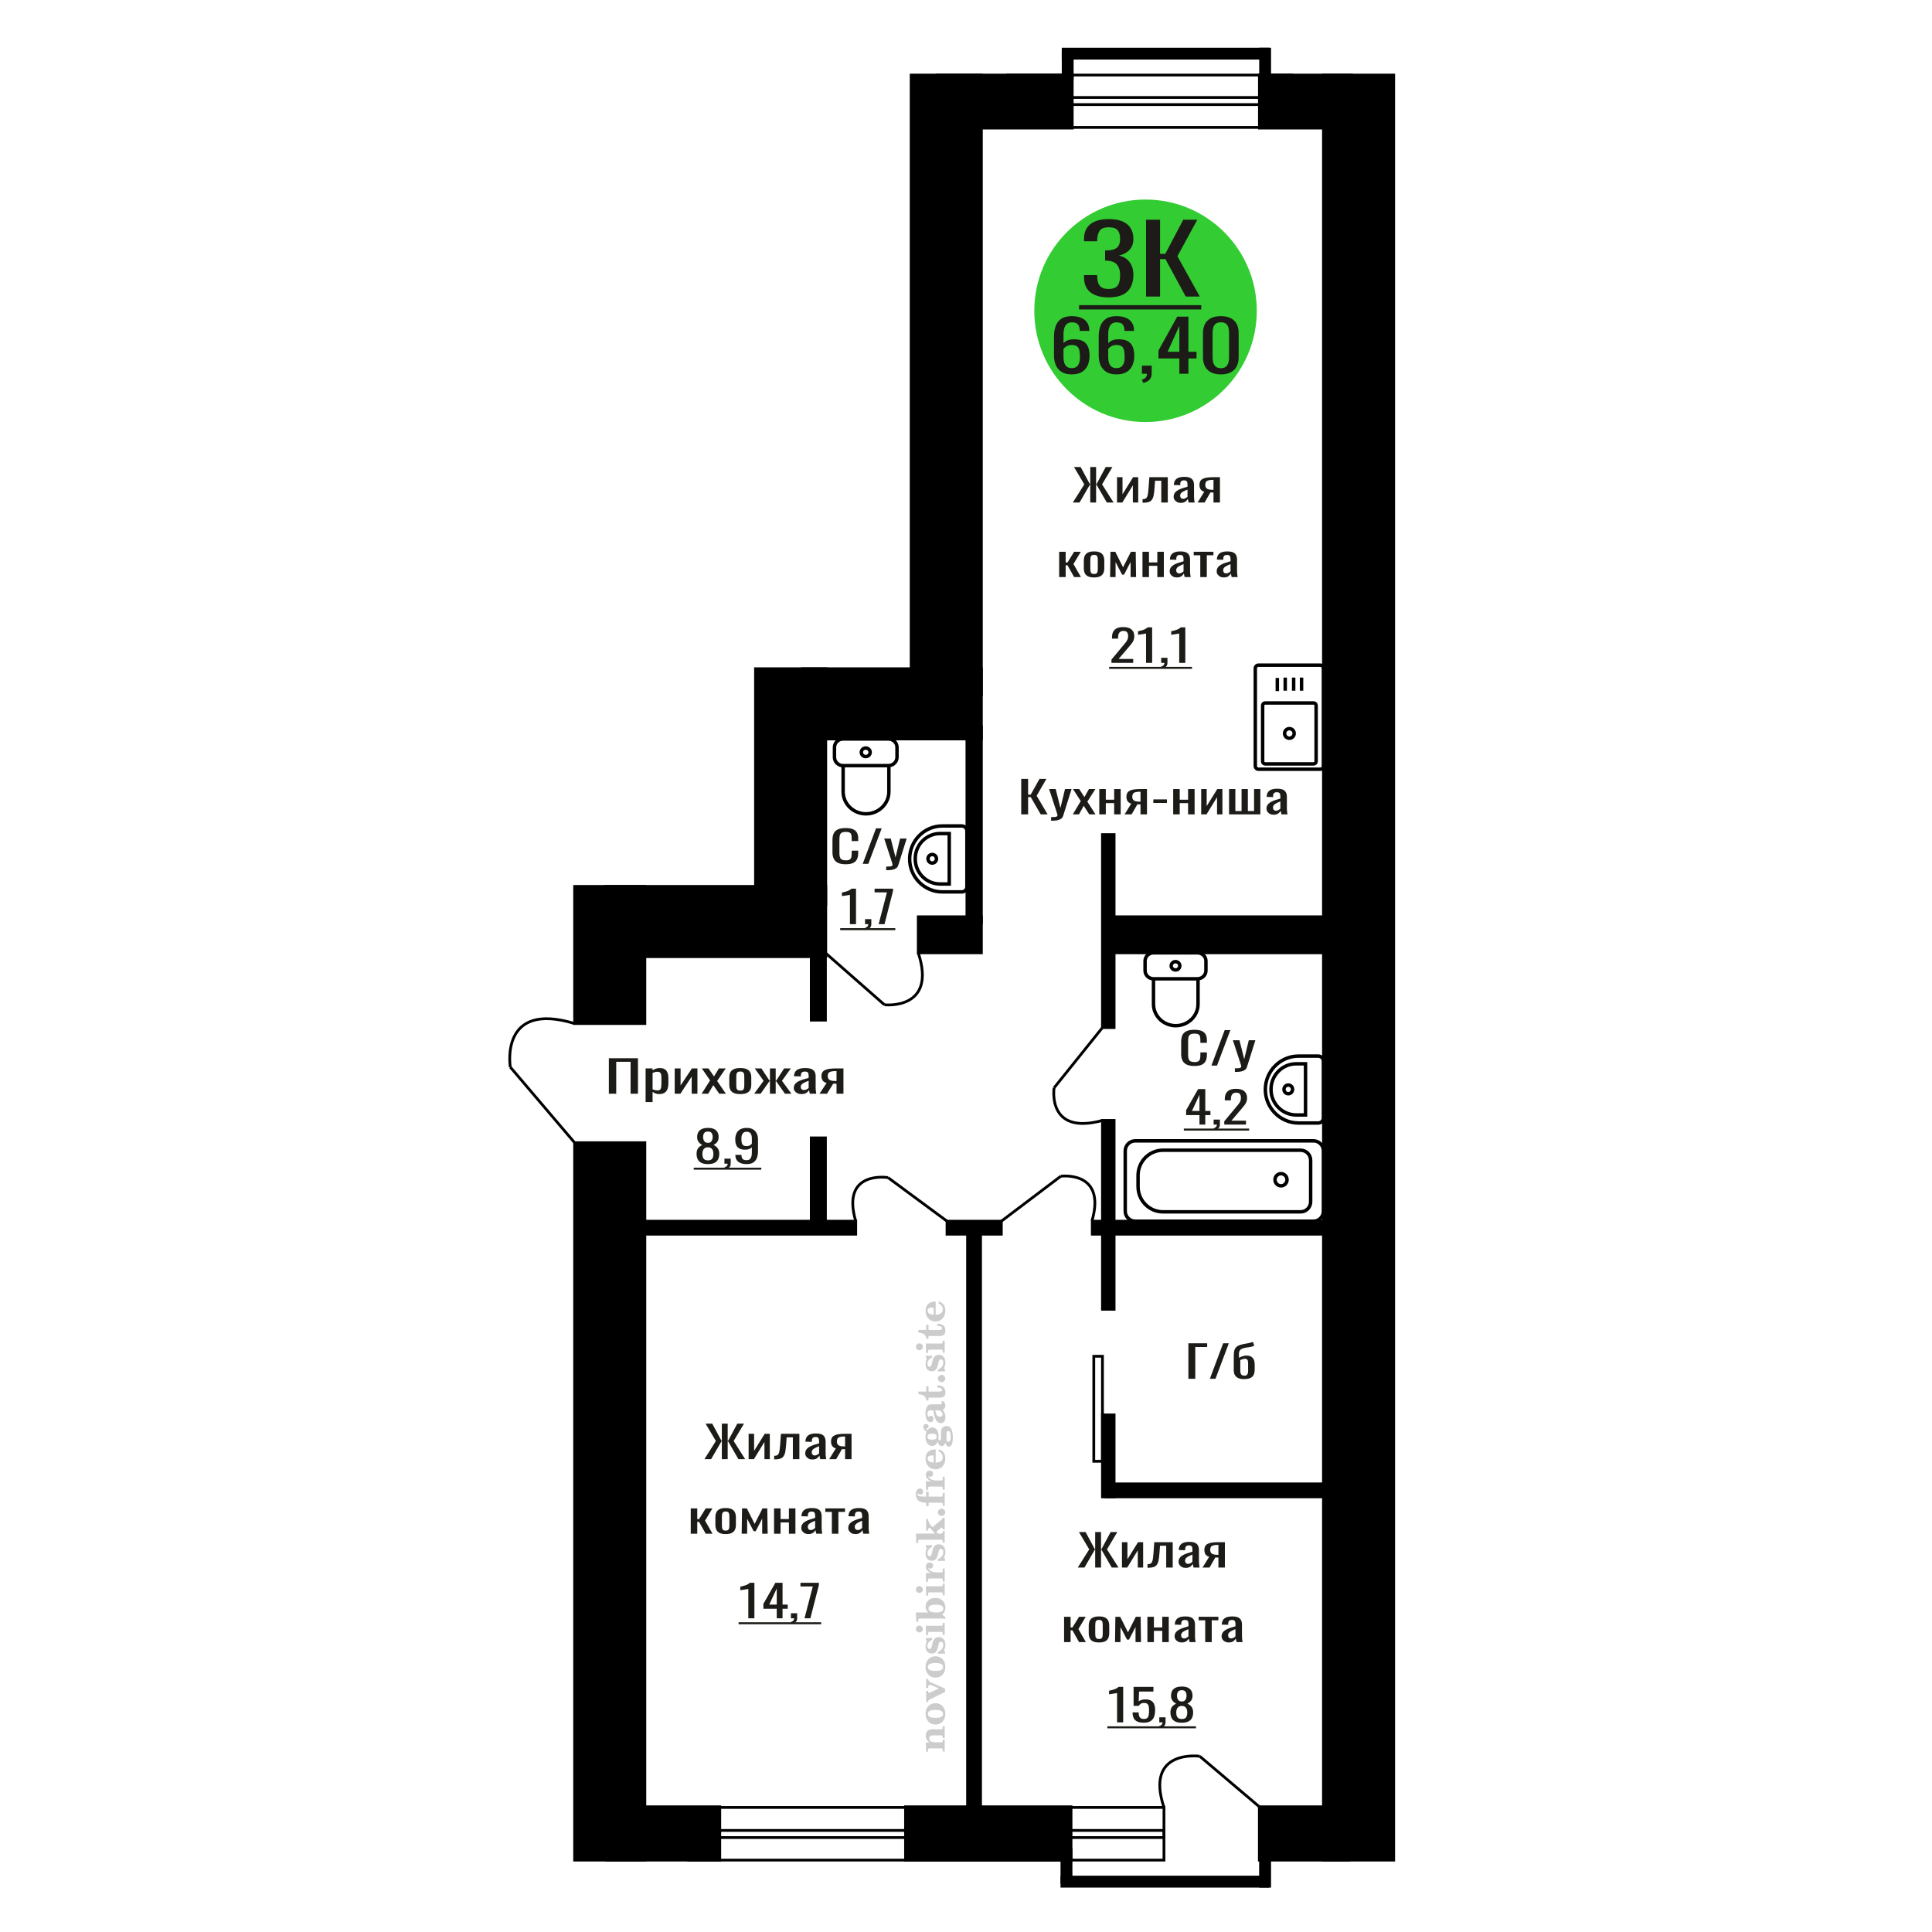 <?xml version="1.0" encoding="UTF-8"?>
<!DOCTYPE svg PUBLIC "-//W3C//DTD SVG 1.1//EN" "http://www.w3.org/Graphics/SVG/1.1/DTD/svg11.dtd">
<!-- Creator: CorelDRAW 2019 -->
<svg xmlns="http://www.w3.org/2000/svg" xml:space="preserve" width="140mm" height="140mm" version="1.1" style="shape-rendering:geometricPrecision; text-rendering:geometricPrecision; image-rendering:optimizeQuality; fill-rule:evenodd; clip-rule:evenodd"
viewBox="0 0 14000 14000"
 xmlns:xlink="http://www.w3.org/1999/xlink">
 <defs>
  <style type="text/css">
   <![CDATA[
    .str0 {stroke:black;stroke-width:25;stroke-miterlimit:22.926}
    .str2 {stroke:black;stroke-width:25.01;stroke-miterlimit:22.926}
    .str1 {stroke:black;stroke-width:20;stroke-miterlimit:22.926}
    .fil1 {fill:none}
    .fil5 {fill:black}
    .fil4 {fill:#1C1B17}
    .fil3 {fill:#33CC33}
    .fil0 {fill:#1C1B17;fill-rule:nonzero}
    .fil2 {fill:#CCCCCC;fill-rule:nonzero}
   ]]>
  </style>
 </defs>
 <g id="Слой_x0020_1">
  <polygon class="fil0" points="4411.99,7925.59 4411.99,7668.41 4622.94,7668.41 4622.94,7925.59 4569.49,7925.59 4569.49,7694.13 4465.44,7694.13 4465.44,7925.59 "/>
  <path id="1" class="fil0" d="M4678.28 7985.92l0 -243.85 50.61 0 0 14.61c5.99,-4.66 13.24,-8.68 21.75,-12.07 8.52,-3.38 18.61,-5.08 30.27,-5.08 14.2,0 25.46,2.49 33.82,7.47 8.35,4.97 14.58,11.21 18.69,18.73 4.1,7.51 6.78,15.13 8.03,22.86 1.27,7.72 1.89,14.34 1.89,19.84l0 44.45c0,12.91 -1.89,25.14 -5.67,36.67 -3.79,11.54 -10.64,20.85 -20.58,27.94 -9.93,7.09 -23.88,10.64 -41.86,10.64 -9.77,0 -18.44,-1.64 -26.01,-4.92 -7.56,-3.28 -14.34,-7.04 -20.33,-11.27l0 73.98 -50.61 0zm87.03 -84.46c8.82,0 15.14,-2.17 18.92,-6.51 3.79,-4.34 6.14,-10.21 7.09,-17.62 0.94,-7.41 1.42,-15.56 1.42,-24.45l0 -44.45c0,-7.62 -0.63,-14.66 -1.89,-21.11 -1.27,-6.46 -3.95,-11.59 -8.05,-15.4 -4.1,-3.81 -10.56,-5.72 -19.38,-5.72 -6.63,0 -12.93,0.96 -18.92,2.86 -6,1.91 -11.2,4.13 -15.61,6.67l0 117.47c4.72,2.33 10.08,4.29 16.07,5.88 5.99,1.59 12.78,2.38 20.35,2.38z"/>
  <polygon id="2" class="fil0" points="4889.24,7925.59 4889.24,7742.07 4931.8,7742.07 4931.8,7865.58 5014.1,7742.07 5053.83,7742.07 5053.83,7925.59 5012.21,7925.59 5012.21,7801.13 4930.38,7925.59 "/>
  <polygon id="3" class="fil0" points="5084.1,7925.59 5145.58,7829.07 5085.52,7742.07 5133.77,7742.07 5173.96,7800.18 5209.45,7742.07 5259.1,7742.07 5196.67,7833.2 5260.05,7925.59 5211.8,7925.59 5168.76,7863.36 5131.88,7925.59 "/>
  <path id="4" class="fil0" d="M5364.58 7928.13c-20.18,0 -36.11,-2.75 -47.77,-8.26 -11.67,-5.5 -19.95,-13.33 -24.83,-23.49 -4.89,-10.16 -7.33,-22.12 -7.33,-35.88l0 -53.34c0,-13.76 2.44,-25.72 7.33,-35.88 4.88,-10.16 13.16,-17.99 24.83,-23.49 11.66,-5.5 27.59,-8.26 47.77,-8.26 20.17,0 36.02,2.76 47.54,8.26 11.5,5.5 19.71,13.33 24.59,23.49 4.89,10.16 7.33,22.12 7.33,35.88l0 53.34c0,13.76 -2.44,25.72 -7.33,35.88 -4.88,10.16 -13.09,17.99 -24.59,23.49 -11.52,5.51 -27.37,8.26 -47.54,8.26zm0 -25.08c9.77,0 16.63,-1.91 20.58,-5.72 3.93,-3.81 6.3,-8.83 7.09,-15.08 0.79,-6.24 1.19,-12.75 1.19,-19.53l0 -57.46c0,-6.99 -0.4,-13.55 -1.19,-19.69 -0.79,-6.14 -3.16,-11.16 -7.09,-15.08 -3.95,-3.91 -10.81,-5.87 -20.58,-5.87 -9.77,0 -16.71,1.96 -20.81,5.87 -4.09,3.92 -6.54,8.94 -7.33,15.08 -0.79,6.14 -1.19,12.7 -1.19,19.69l0 57.46c0,6.78 0.4,13.29 1.19,19.53 0.79,6.25 3.24,11.27 7.33,15.08 4.1,3.81 11.04,5.72 20.81,5.72z"/>
  <polygon id="5" class="fil0" points="5464.85,7925.59 5533.44,7831.93 5469.11,7742.07 5517.35,7742.07 5575.54,7830.34 5579.32,7830.34 5579.32,7742.07 5620.94,7742.07 5620.94,7830.34 5624.73,7830.34 5682.42,7742.07 5730.67,7742.07 5666.35,7831.93 5734.92,7925.59 5688.1,7925.59 5624.73,7835.42 5620.94,7835.42 5620.94,7925.59 5579.32,7925.59 5579.32,7835.42 5575.06,7835.42 5511.67,7925.59 "/>
  <path id="6" class="fil0" d="M5806.83 7928.13c-10.73,0 -20.19,-2.06 -28.38,-6.19 -8.21,-4.13 -14.68,-9.42 -19.4,-15.88 -4.74,-6.45 -7.09,-13.28 -7.09,-20.48 0,-11.43 2.83,-21.06 8.51,-28.89 5.67,-7.83 13.48,-14.44 23.41,-19.84 9.93,-5.4 21.44,-10.11 34.52,-14.13 13.09,-4.02 26.89,-7.94 41.4,-11.75l0 -13.02c0,-7.4 -0.64,-13.54 -1.89,-18.41 -1.27,-4.87 -3.88,-8.52 -7.81,-10.95 -3.95,-2.44 -9.86,-3.66 -17.74,-3.66 -6.94,0 -12.53,1.06 -16.79,3.18 -4.26,2.12 -7.33,5.13 -9.22,9.05 -1.89,3.91 -2.85,8.52 -2.85,13.81l0 9.21 -50.12 -1.27c0.62,-20.32 7.56,-35.3 20.81,-44.93 13.24,-9.63 33.74,-14.45 61.48,-14.45 27.12,0 46.35,4.98 57.71,14.93 11.35,9.95 17.02,24.34 17.02,43.18l0 83.82c0,5.71 0.24,11.22 0.7,16.51 0.48,5.29 1.11,10.21 1.9,14.76 0.78,4.55 1.5,8.84 2.13,12.86l-46.35 0c-0.95,-3.39 -2.13,-7.67 -3.54,-12.86 -1.43,-5.18 -2.45,-9.89 -3.09,-14.13 -3.14,7.2 -9.22,13.92 -18.2,20.16 -8.98,6.25 -21.36,9.37 -37.12,9.37zm19.85 -29.21c5.05,0 9.78,-0.95 14.2,-2.86 4.41,-1.9 8.34,-4.07 11.81,-6.51 3.47,-2.43 5.84,-4.39 7.11,-5.87l0 -52.07c-7.9,2.96 -15.3,5.93 -22.24,8.89 -6.93,2.96 -13.01,6.09 -18.21,9.37 -5.2,3.28 -9.31,6.98 -12.3,11.11 -3,4.13 -4.49,8.84 -4.49,14.13 0,7.41 2.05,13.23 6.16,17.46 4.09,4.23 10.08,6.35 17.96,6.35z"/>
  <path id="7" class="fil0" d="M5938.32 7925.59l51.54 -77.79c-8.82,-2.33 -16,-5.82 -21.51,-10.48 -5.52,-4.65 -9.55,-10.37 -12.06,-17.14 -2.52,-6.77 -3.79,-14.39 -3.79,-22.86 0,-9.74 1.89,-18.1 5.68,-25.08 3.78,-6.99 9.77,-12.7 17.98,-17.15 8.19,-4.44 19.07,-7.72 32.62,-9.84 13.56,-2.12 30.27,-3.18 50.14,-3.18l52.98 0 0 183.52 -50.15 0 0 -72.39c-5.03,0 -9.29,-0.05 -12.76,-0.16 -3.47,-0.1 -7.26,-0.26 -11.35,-0.48l-44.93 73.03 -54.39 0zm117.76 -92.08c0.64,0 1.65,0 3.08,0 1.42,0 2.28,0 2.59,0l0 -72.07c-0.31,0 -1.17,0 -2.59,0 -1.43,0 -2.29,0 -2.6,0 -14.83,0 -26.57,1.22 -35.24,3.65 -8.67,2.44 -14.74,6.25 -18.21,11.43 -3.47,5.19 -5.2,12.12 -5.2,20.8 0,12.06 4.02,21.06 12.06,26.99 8.03,5.92 23.41,8.99 46.11,9.2z"/>
  <path class="fil1 str0" d="M9096.39 5551.11l0 -708.09c0,-12.7 10.37,-23.1 23.04,-23.1l447.75 0c12.67,0 23.04,10.4 23.04,23.1l0 708.09c0,12.7 -10.37,23.1 -23.04,23.1l-447.75 0c-12.67,0 -23.04,-10.4 -23.04,-23.1zm53.18 -33.67l0 -405.48c0,-9.97 8.13,-18.12 18.08,-18.12l351.31 0c9.94,0 18.08,8.15 18.08,18.12l0 405.48c0,9.97 -8.14,18.12 -18.08,18.12l-351.31 0c-9.95,0 -18.08,-8.15 -18.08,-18.12zm158.98 -202.74c0,-19.24 15.56,-34.84 34.75,-34.84 19.2,0 34.75,15.6 34.75,34.84 0,19.24 -15.55,34.83 -34.75,34.83 -19.19,0 -34.75,-15.59 -34.75,-34.83zm-52.61 -306.97l0 -94.95m57.18 92.31l0 -94.95m61.26 94.95l0 -94.95m57.18 94.95l0 -94.95"/>
  <path class="fil2" d="M6845.63 12692.2l-14.11 0 -0.28 -13.22c-0.29,-3.86 -1.13,-6.44 -2.54,-7.71 -1.41,-1.27 -4.05,-1.93 -7.91,-1.93l-84.43 0c-4.56,0 -7.52,0.99 -9.03,3.01 -1.46,2.02 -2.21,6.21 -2.21,12.56 0,0.84 0.05,2.21 0.14,4.09 0.1,1.88 0.14,3.29 0.14,4.33l-13.82 0 -3.11 -66.37 27.05 0c-9.32,-6.78 -16.14,-14.21 -20.51,-22.25 -4.38,-8.04 -6.54,-17.26 -6.54,-27.61 0,-15.66 4,-27.24 12,-34.76 7.99,-7.53 20.27,-11.29 36.83,-11.29l63.49 0c3.86,0 6.5,-0.66 8,-1.98 1.46,-1.36 2.26,-3.9 2.45,-7.66l0.28 -13.22 14.11 0 0 86.08 -14.11 0 -0.71 -9.69c-0.14,-3.86 -0.98,-6.4 -2.4,-7.62 -1.41,-1.27 -4.04,-1.88 -7.9,-1.88l-58.98 0c-9.79,0 -16.93,1.69 -21.31,5.03 -4.42,3.34 -6.63,8.75 -6.63,16.18 0,10.16 3.48,17.54 10.49,22.15 6.96,4.57 18.44,6.87 34.43,6.87l42.28 0c3.86,0 6.5,-0.66 7.91,-1.93 1.41,-1.27 2.25,-3.81 2.54,-7.66l0.28 -9.88 14.11 0 0 86.36z"/>
  <path id="1" class="fil2" d="M6778.79 12496.85c-21.12,0 -38.33,-7.19 -51.69,-21.54 -13.36,-14.39 -20.04,-33.02 -20.04,-55.88 0,-22.67 6.68,-41.25 20.08,-55.74 13.41,-14.53 30.63,-21.78 51.65,-21.78 21.03,0 38.19,7.2 51.46,21.55 13.26,14.39 19.9,33.02 19.9,55.97 0,22.95 -6.64,41.63 -19.85,55.93 -13.22,14.34 -30.39,21.49 -51.51,21.49zm0 -48.82c18.96,0 32.79,-2.26 41.53,-6.77 8.8,-4.52 13.17,-11.67 13.17,-21.55 0,-9.92 -4.37,-17.17 -13.17,-21.77 -8.74,-4.61 -22.57,-6.92 -41.53,-6.92 -19.19,0 -33.16,2.26 -41.91,6.82 -8.79,4.56 -13.17,11.76 -13.17,21.59 0,9.97 4.38,17.22 13.17,21.78 8.75,4.56 22.72,6.82 41.91,6.82z"/>
  <path id="2" class="fil2" d="M6736.98 12315.44c-4.57,2.11 -7.62,4.33 -9.08,6.58 -1.46,2.31 -2.21,5.6 -2.21,9.83l0 1.09 -14.4 0 0 -80.53 14.4 0 0.56 6.07c0.28,3.2 0.85,5.5 1.79,6.91 0.89,1.36 2.3,2.07 4.14,2.07 0.8,0 2.11,-0.33 3.85,-0.89 1.74,-0.61 3.53,-1.37 5.37,-2.31l62.46 -29.63 -53.62 -23.14c-1.83,-0.76 -3.9,-1.32 -6.16,-1.79 -2.26,-0.47 -4.24,-0.71 -5.98,-0.71 -3.48,0 -6.3,1.32 -8.37,3.96 -2.02,2.58 -3.2,6.25 -3.48,10.95l-0.56 7.44 -14.4 0 0 -64.63 14.96 0c0.28,6.07 1.69,10.77 4.28,14.11 2.54,3.39 7.62,6.73 15.15,10.16l102.77 45.72 0 23.99 -111.47 54.75z"/>
  <path id="3" class="fil2" d="M6778.79 12156.78c-21.12,0 -38.33,-7.19 -51.69,-21.54 -13.36,-14.39 -20.04,-33.02 -20.04,-55.88 0,-22.67 6.68,-41.25 20.08,-55.74 13.41,-14.53 30.63,-21.78 51.65,-21.78 21.03,0 38.19,7.2 51.46,21.55 13.26,14.39 19.9,33.02 19.9,55.97 0,22.95 -6.64,41.63 -19.85,55.93 -13.22,14.34 -30.39,21.49 -51.51,21.49zm0 -48.82c18.96,0 32.79,-2.26 41.53,-6.77 8.8,-4.52 13.17,-11.67 13.17,-21.55 0,-9.92 -4.37,-17.17 -13.17,-21.77 -8.74,-4.61 -22.57,-6.92 -41.53,-6.92 -19.19,0 -33.16,2.26 -41.91,6.82 -8.79,4.56 -13.17,11.76 -13.17,21.59 0,9.97 4.38,17.22 13.17,21.78 8.75,4.56 22.72,6.82 41.91,6.82z"/>
  <path id="4" class="fil2" d="M6795.96 11983.55l0 -12.18c12.79,-5.79 22.58,-13.12 29.35,-22.01 6.77,-8.94 10.16,-18.87 10.16,-29.87 0,-7.2 -1.6,-12.89 -4.75,-17.08 -3.2,-4.23 -7.43,-6.35 -12.79,-6.35 -4.8,0 -8.47,1.84 -11.06,5.55 -2.59,3.72 -5.13,11.62 -7.62,23.76 -4,20.84 -9.64,35.51 -16.84,44.02 -7.19,8.52 -17.26,12.75 -30.19,12.75 -14.35,0 -25.45,-4.75 -33.31,-14.25 -7.9,-9.5 -11.85,-23 -11.85,-40.45 0,-6.49 0.8,-12.7 2.45,-18.49 1.64,-5.83 3.99,-11.15 7.1,-15.94l-7.57 -11.06 0 -11.61 45.15 -1.37 0 13.27c-10.58,4.93 -18.91,11.33 -24.88,19.14 -5.98,7.81 -8.99,16.18 -8.99,25.16 0,6.82 1.51,12.37 4.57,16.65 3.05,4.33 6.86,6.5 11.47,6.5 8.75,0 15.1,-11.15 19.05,-33.4 0.47,-2.68 0.85,-4.75 1.13,-6.21 2.92,-15.71 8.23,-27.56 15.95,-35.46 7.71,-7.91 17.73,-11.86 30.01,-11.86 14.81,0 26.53,4.99 35.18,14.96 8.7,9.97 13.03,23.57 13.03,40.83 0,7.71 -0.89,15.05 -2.73,21.92 -1.83,6.91 -4.47,13.12 -7.95,18.76l8.42 12.14 0 11.34 -52.49 0.84z"/>
  <path id="5" class="fil2" d="M6662.19 11829.23c-7.01,0 -12.94,-2.4 -17.78,-7.25 -4.89,-4.84 -7.34,-10.67 -7.34,-17.59 0,-6.63 2.45,-12.37 7.38,-17.26 4.94,-4.85 10.82,-7.29 17.74,-7.29 6.91,0 12.84,2.4 17.87,7.24 5.03,4.85 7.53,10.59 7.53,17.31 0,6.92 -2.45,12.75 -7.39,17.59 -4.94,4.85 -10.91,7.25 -18.01,7.25zm158.56 -48.26c3.95,0 6.68,-0.66 8.09,-1.93 1.41,-1.32 2.21,-3.91 2.4,-7.76l0.28 -11.2 14.11 0 0 87.21 -14.11 0 -0.28 -12.28c-0.19,-3.81 -0.99,-6.39 -2.5,-7.71 -1.45,-1.37 -4.14,-2.02 -7.99,-2.02l-84.48 0c-4.47,0 -7.48,0.98 -8.94,3.01 -1.46,2.02 -2.21,6.16 -2.21,12.41 0,0.85 0.05,2.17 0.14,4.1 0.1,1.88 0.14,3.34 0.14,4.46l-13.82 0 -3.11 -68.29 112.28 0z"/>
  <path id="6" class="fil2" d="M6728.23 11656.23c0,9.59 4.75,16.74 14.25,21.4 9.55,4.7 23.99,7.05 43.37,7.05 16.27,0 28.64,-2.39 37.16,-7.24 8.51,-4.84 12.74,-11.9 12.74,-21.21 0,-9.64 -4.47,-16.75 -13.45,-21.36 -8.94,-4.61 -22.81,-6.91 -41.53,-6.91 -17.69,0 -30.81,2.35 -39.51,7.05 -8.71,4.66 -13.03,11.76 -13.03,21.22zm121.92 74.97c-5.32,-0.94 -10.59,-1.64 -15.81,-2.07 -5.22,-0.47 -10.58,-0.7 -16.09,-0.7l-153.48 0c-4.42,0 -7.38,0.99 -8.84,2.92 -1.46,1.92 -2.21,6.02 -2.21,12.22 0,0.85 0.05,2.26 0.14,4.29 0.1,2.02 0.14,3.66 0.14,4.84l-13.83 0 -3.38 -68.02 89.79 0c-6.58,-5.78 -11.43,-12.08 -14.58,-18.86 -3.11,-6.82 -4.66,-14.44 -4.66,-22.9 0,-19.01 6.49,-34.39 19.48,-46.15 12.98,-11.76 30,-17.64 51.03,-17.64 21.87,0 39.42,6.5 52.68,19.43 13.27,12.94 19.9,29.96 19.9,51.13 0,11.19 -1.98,20.93 -5.93,29.26 -3.9,8.32 -9.83,15.24 -17.73,20.74l23.38 18.01 0 13.5z"/>
  <path id="7" class="fil2" d="M6662.19 11542.73c-7.01,0 -12.94,-2.4 -17.78,-7.25 -4.89,-4.84 -7.34,-10.67 -7.34,-17.59 0,-6.63 2.45,-12.37 7.38,-17.26 4.94,-4.85 10.82,-7.29 17.74,-7.29 6.91,0 12.84,2.4 17.87,7.24 5.03,4.85 7.53,10.59 7.53,17.31 0,6.92 -2.45,12.75 -7.39,17.59 -4.94,4.85 -10.91,7.25 -18.01,7.25zm158.56 -48.26c3.95,0 6.68,-0.66 8.09,-1.93 1.41,-1.32 2.21,-3.91 2.4,-7.76l0.28 -11.2 14.11 0 0 87.21 -14.11 0 -0.28 -12.28c-0.19,-3.81 -0.99,-6.39 -2.5,-7.71 -1.45,-1.37 -4.14,-2.02 -7.99,-2.02l-84.48 0c-4.47,0 -7.48,0.98 -8.94,3.01 -1.46,2.02 -2.21,6.16 -2.21,12.41 0,0.85 0.05,2.17 0.14,4.1 0.1,1.88 0.14,3.34 0.14,4.46l-13.82 0 -3.11 -68.29 112.28 0z"/>
  <path id="8" class="fil2" d="M6845.63 11460.84l-14.11 0 -0.28 -13.22c-0.29,-3.86 -1.13,-6.44 -2.54,-7.71 -1.41,-1.27 -4.05,-1.93 -7.91,-1.93l-84.47 0c-4.52,0 -7.53,0.99 -8.99,3.01 -1.46,2.02 -2.21,6.21 -2.21,12.56 0,0.84 0.05,2.21 0.14,4.09 0.1,1.88 0.14,3.29 0.14,4.33l-13.82 0 -3.11 -62.89 38.85 0c-12.74,-5.55 -22.39,-12.14 -28.88,-19.9 -6.44,-7.71 -9.69,-16.41 -9.69,-26.15 0,-9.03 2.54,-16.37 7.58,-22.01 5.08,-5.65 11.52,-8.47 19.42,-8.47 7.72,0 13.88,2.07 18.53,6.26 4.66,4.18 6.97,9.69 6.97,16.51 0,6.35 -2.03,11.52 -6.12,15.52 -4.09,4 -9.41,6.02 -15.94,6.02 -2.59,0 -4.94,-0.42 -7.15,-1.27 -2.21,-0.8 -4.33,-2.12 -6.35,-3.86 3.38,10.49 10.67,18.44 21.77,23.94 11.11,5.51 25.59,8.28 43.42,8.28l29.91 0c3.86,0 6.5,-0.66 7.95,-1.97 1.51,-1.37 2.31,-3.91 2.5,-7.67l0.28 -18.02 14.11 0 0 94.55z"/>
  <path id="9" class="fil2" d="M6795.96 11311.21l0 -12.18c12.79,-5.79 22.58,-13.12 29.35,-22.01 6.77,-8.94 10.16,-18.87 10.16,-29.87 0,-7.2 -1.6,-12.89 -4.75,-17.08 -3.2,-4.23 -7.43,-6.35 -12.79,-6.35 -4.8,0 -8.47,1.84 -11.06,5.55 -2.59,3.72 -5.13,11.62 -7.62,23.76 -4,20.84 -9.64,35.51 -16.84,44.02 -7.19,8.52 -17.26,12.75 -30.19,12.75 -14.35,0 -25.45,-4.75 -33.31,-14.25 -7.9,-9.5 -11.85,-23 -11.85,-40.45 0,-6.49 0.8,-12.7 2.45,-18.49 1.64,-5.83 3.99,-11.15 7.1,-15.94l-7.57 -11.06 0 -11.61 45.15 -1.37 0 13.27c-10.58,4.93 -18.91,11.33 -24.88,19.14 -5.98,7.81 -8.99,16.18 -8.99,25.16 0,6.82 1.51,12.37 4.57,16.65 3.05,4.33 6.86,6.5 11.47,6.5 8.75,0 15.1,-11.15 19.05,-33.4 0.47,-2.68 0.85,-4.75 1.13,-6.21 2.92,-15.71 8.23,-27.56 15.95,-35.46 7.71,-7.91 17.73,-11.86 30.01,-11.86 14.81,0 26.53,4.99 35.18,14.96 8.7,9.97 13.03,23.57 13.03,40.83 0,7.71 -0.89,15.05 -2.73,21.92 -1.83,6.91 -4.47,13.12 -7.95,18.76l8.42 12.14 0 11.34 -52.49 0.84z"/>
  <path id="10" class="fil2" d="M6664.73 11157.45c-4.38,0 -7.34,0.94 -8.8,2.82 -1.46,1.88 -2.21,5.93 -2.21,12.14 0,0.7 0.05,2.12 0.14,4.19 0.1,2.02 0.14,3.66 0.14,4.84l-13.83 0 -3.38 -68.3 137.96 0 -28.51 -33.91c-2.4,-2.96 -4.56,-5.13 -6.54,-6.54 -1.97,-1.46 -3.85,-2.16 -5.59,-2.16 -2.78,0 -4.8,1.31 -6.12,3.95 -1.36,2.59 -2.02,6.54 -2.02,11.76 0,0.47 0.05,1.27 0.14,2.35 0.09,1.08 0.14,1.93 0.14,2.49l-14.67 0 0 -82.92 14.67 0c0,7.15 0.94,13.59 2.82,19.33 1.88,5.74 4.89,11.15 9.03,16.18l18.35 22.86 64.86 -52.73c3.58,-2.82 6.21,-5.45 7.81,-7.81 1.6,-2.4 2.4,-4.89 2.4,-7.43l0 -0.56 14.11 0 0 85.51 -14.11 0 -0.28 -6.77c-0.19,-2.59 -0.76,-4.52 -1.7,-5.93 -0.98,-1.36 -2.3,-2.07 -3.95,-2.07 -1.55,0 -3.9,1.27 -7.01,3.72 -0.84,0.65 -1.45,1.12 -1.78,1.41l-31.28 25.73 11 13.54 24.27 0c3.86,0 6.5,-0.66 7.95,-1.93 1.51,-1.27 2.31,-3.85 2.5,-7.71l0.28 -9.27 14.11 0 0 85.23 -14.11 0 -0.28 -12.23c-0.19,-3.76 -0.99,-6.35 -2.5,-7.71 -1.45,-1.36 -4.09,-2.07 -7.95,-2.07l-156.06 0z"/>
  <path id="11" class="fil2" d="M6796.52 10958.72c0,-7.15 2.59,-13.35 7.81,-18.58 5.18,-5.22 11.38,-7.85 18.63,-7.85 7.29,0 13.54,2.59 18.77,7.81 5.22,5.17 7.85,11.38 7.85,18.62 0,7.2 -2.63,13.36 -7.85,18.54 -5.23,5.22 -11.48,7.8 -18.77,7.8 -7.15,0 -13.36,-2.63 -18.58,-7.85 -5.22,-5.22 -7.86,-11.38 -7.86,-18.49z"/>
  <path id="12" class="fil2" d="M6729.36 10914.13l-17.78 0 0 -25.02 -5.65 0c-21.97,0 -38.99,-5.22 -51.17,-15.71 -12.19,-10.49 -18.26,-25.21 -18.26,-44.12 0,-13.27 2.73,-23.76 8.14,-31.52 5.41,-7.76 12.7,-11.66 21.87,-11.66 6.82,0 12.19,2.07 16.09,6.21 3.9,4.14 5.83,9.87 5.83,17.26 0,6.07 -1.78,11.01 -5.36,14.82 -3.57,3.81 -8.18,5.73 -13.78,5.73 -5.88,0 -11.1,-2.63 -15.71,-7.95 -1.08,-1.08 -1.79,-1.64 -2.07,-1.64 -0.99,0 -1.74,0.47 -2.16,1.36 -0.47,0.94 -0.71,2.45 -0.71,4.57 0,7 3.58,11.85 10.68,14.53 7.1,2.73 21.54,4.09 43.32,4.09l8.94 0 0 -35.51 17.78 0 0 35.51 91.43 0c4.14,0 6.97,-0.84 8.47,-2.59 1.51,-1.74 2.26,-5.08 2.26,-10.01l0 -15.06 14.11 0 0 93.7 -14.11 0 -0.28 -12.37c-0.19,-3.76 -0.99,-6.3 -2.45,-7.67 -1.5,-1.31 -4.14,-1.97 -8,-1.97l-91.43 0 0 25.02z"/>
  <path id="13" class="fil2" d="M6845.63 10795.13l-14.11 0 -0.28 -13.22c-0.29,-3.86 -1.13,-6.44 -2.54,-7.71 -1.41,-1.27 -4.05,-1.93 -7.91,-1.93l-84.47 0c-4.52,0 -7.53,0.99 -8.99,3.01 -1.46,2.02 -2.21,6.21 -2.21,12.56 0,0.84 0.05,2.21 0.14,4.09 0.1,1.88 0.14,3.29 0.14,4.33l-13.82 0 -3.11 -62.89 38.85 0c-12.74,-5.55 -22.39,-12.14 -28.88,-19.9 -6.44,-7.71 -9.69,-16.41 -9.69,-26.15 0,-9.03 2.54,-16.37 7.58,-22.01 5.08,-5.65 11.52,-8.47 19.42,-8.47 7.72,0 13.88,2.07 18.53,6.26 4.66,4.18 6.97,9.69 6.97,16.51 0,6.35 -2.03,11.52 -6.12,15.52 -4.09,4 -9.41,6.02 -15.94,6.02 -2.59,0 -4.94,-0.42 -7.15,-1.27 -2.21,-0.8 -4.33,-2.12 -6.35,-3.86 3.38,10.49 10.67,18.44 21.77,23.94 11.11,5.51 25.59,8.28 43.42,8.28l29.91 0c3.86,0 6.5,-0.66 7.95,-1.97 1.51,-1.37 2.31,-3.91 2.5,-7.67l0.28 -18.02 14.11 0 0 94.55z"/>
  <path id="14" class="fil2" d="M6799.06 10515.68l5.93 -12.42c14.77,4.42 26.01,12.14 33.68,23.19 7.67,11.1 11.48,25.17 11.48,42.24 0,23.43 -6.59,42.29 -19.71,56.68 -13.13,14.35 -30.34,21.54 -51.65,21.54 -21.26,0 -38.57,-7.15 -51.83,-21.4 -13.27,-14.3 -19.9,-32.97 -19.9,-56.02 0,-21.02 6.07,-37.35 18.25,-49.01 12.14,-11.67 29.21,-17.5 51.13,-17.5l3.71 0 0 94.83 1.93 0c16.33,0 28.65,-3.3 36.97,-9.83 8.33,-6.59 12.47,-16.37 12.47,-29.31 0,-9.45 -2.73,-17.78 -8.19,-24.93 -5.45,-7.19 -13.54,-13.21 -24.27,-18.06zm-33.58 82.13l0 -43.37c0,-2.96 -0.66,-5.03 -1.93,-6.21 -1.27,-1.18 -3.62,-1.79 -7.05,-1.79 -12.14,0 -20.98,1.84 -26.49,5.46 -5.5,3.62 -8.27,9.31 -8.27,17.12 0,8.98 3.62,15.85 10.81,20.6 7.25,4.71 18.21,7.43 32.93,8.19z"/>
  <path id="15" class="fil2" d="M6850.76 10451.15c-2.31,9.12 -5.69,15.99 -10.26,20.65 -4.56,4.65 -10.16,6.96 -16.88,6.96 -7.43,0 -13.55,-3.06 -18.39,-9.22 -4.8,-6.16 -8.09,-15.05 -9.84,-26.62 -3.05,11.38 -8.04,20.03 -15.05,26.01 -6.96,5.97 -15.47,8.98 -25.49,8.98 -14.3,0 -25.97,-6.07 -34.9,-18.2 -8.99,-12.14 -13.45,-27.99 -13.45,-47.56 0,-6.91 0.7,-13.4 2.07,-19.56 1.36,-6.17 3.43,-12.14 6.16,-17.92l-7.01 -4.85c-5.36,-3.76 -9.46,-8.28 -12.37,-13.5 -2.92,-5.22 -4.38,-10.68 -4.38,-16.37 0,-6.25 1.79,-11.33 5.37,-15.28 3.62,-3.96 8.23,-5.93 13.82,-5.93 5.51,0 10.02,1.5 13.46,4.56 3.43,3.01 5.17,6.96 5.17,11.81 0,3.34 -0.7,6.16 -2.12,8.56 -1.45,2.4 -3.62,4.33 -6.53,5.78 -1.13,0.57 -2.5,0.9 -4.14,1.09 -2.31,0.28 -3.48,1.27 -3.58,2.91 0,1.65 0.8,3.48 2.4,5.51 1.6,2.02 3.62,3.66 6.07,4.93 4.8,-6.96 9.92,-12.04 15.47,-15.24 5.51,-3.19 11.86,-4.79 19.01,-4.79 14.34,0 25.58,5.83 33.72,17.45 8.14,11.62 12.23,27.75 12.23,48.4 0,1.74 -0.09,4.18 -0.28,7.34 -0.19,3.1 -0.28,5.36 -0.28,6.72 0,4.33 0.8,7.72 2.44,10.11 1.6,2.45 3.81,3.67 6.64,3.67 3.24,0 5.5,-1.08 6.77,-3.24 1.27,-2.17 1.93,-5.93 1.93,-11.34l0 -20.46c0,-10.72 0.33,-20.08 1.03,-28.03 0.71,-8 1.6,-13.45 2.68,-16.51 2.78,-7.72 7.34,-13.74 13.78,-18.06 6.45,-4.33 13.88,-6.5 22.3,-6.5 14.86,0 26.29,7.06 34.29,21.17 8,14.11 11.99,34.34 11.99,60.73 0,22.43 -2.44,39.32 -7.29,50.65 -4.89,11.34 -12.13,17.03 -21.77,17.03 -6.31,0 -11.62,-2.77 -15.9,-8.28 -4.28,-5.5 -7.25,-13.36 -8.89,-23.56zm7.85 -13.88c1.46,3.58 3.15,6.12 5.04,7.62 1.88,1.51 4.32,2.26 7.38,2.26 6.16,0 10.72,-2.68 13.64,-8 2.96,-5.31 4.42,-13.59 4.42,-24.83 0,-15.24 -1.41,-26.53 -4.18,-33.82 -2.83,-7.29 -7.15,-10.96 -13.08,-10.96 -4.66,0 -8.04,1.97 -10.11,5.93 -2.07,3.95 -3.11,10.72 -3.11,20.32l0 41.48zm-104.51 -4.8c11.61,0 20.08,-1.74 25.4,-5.22 5.31,-3.53 7.99,-8.98 7.99,-16.46 0,-7.53 -2.68,-13.08 -8.09,-16.7 -5.36,-3.57 -13.78,-5.36 -25.3,-5.36 -11.29,0 -19.66,1.79 -25.07,5.36 -5.41,3.62 -8.14,9.17 -8.14,16.7 0,7.48 2.73,12.93 8.14,16.46 5.41,3.48 13.78,5.22 25.07,5.22z"/>
  <path id="16" class="fil2" d="M6777.33 10219.91c2.68,16.7 6.63,28.6 11.86,35.66 5.22,7.1 12.55,10.63 22.06,10.63 5.78,0 10.34,-1.6 13.78,-4.75 3.38,-3.15 5.08,-7.43 5.08,-12.75 0,-8.7 -3.25,-15.71 -9.74,-20.93 -6.49,-5.22 -15.38,-7.86 -26.67,-7.86l-16.37 0zm35.75 -43.74c4.52,0 7.71,-0.8 9.64,-2.4 1.93,-1.6 2.87,-4.23 2.87,-7.81 0,-1.64 -0.47,-3.52 -1.46,-5.64 -0.94,-2.12 -1.41,-3.43 -1.41,-4 0,-1.08 0.33,-1.97 1.08,-2.63 0.76,-0.61 1.79,-0.94 3.2,-0.94 5.88,0 11.25,3.34 16.14,10.06 4.84,6.73 7.29,14.77 7.29,24.13 0,7.01 -1.84,12.98 -5.55,17.92 -3.72,4.99 -8.52,7.9 -14.35,8.85 6.3,7.71 11.2,16.46 14.68,26.24 3.48,9.79 5.22,19.85 5.22,30.25 0,13.5 -2.92,23.99 -8.8,31.42 -5.88,7.43 -14.16,11.14 -24.83,11.14 -14.21,0 -25.64,-7.47 -34.2,-22.38 -8.61,-14.92 -15.05,-38.53 -19.38,-70.75l-15.33 0c-9.93,0 -16.94,1.98 -21.07,5.93 -4.14,3.95 -6.21,10.53 -6.21,19.71 0,5.97 0.98,11 2.96,15.05 1.98,4.09 4.28,6.16 6.82,6.16 0.66,0 2.54,-1.22 5.69,-3.67 3.11,-2.44 6.59,-3.67 10.49,-3.67 5.32,0 9.6,2.07 12.89,6.26 3.24,4.18 4.89,9.64 4.89,16.32 0,6.82 -1.97,12.47 -5.93,16.98 -3.95,4.47 -8.89,6.73 -14.86,6.73 -11.76,0 -20.88,-5.65 -27.37,-16.94 -6.45,-11.33 -9.69,-27.28 -9.69,-47.97 0,-11.57 1.17,-21.73 3.52,-30.53 2.31,-8.75 5.79,-15.99 10.35,-21.68 3.53,-4.52 7.48,-7.67 11.95,-9.46 4.42,-1.79 11.24,-2.68 20.41,-2.68l60.35 0z"/>
  <path id="17" class="fil2" d="M6792.29 10039.43c0.66,0 1.65,-0.09 2.96,-0.24 1.32,-0.14 2.31,-0.18 2.97,-0.18 16.55,0 29.39,4.37 38.66,13.12 9.22,8.8 13.83,20.98 13.83,36.55 0,14.2 -3.34,24.32 -10.07,30.29 -6.68,5.97 -18.48,8.94 -35.41,8.94l-77 0 0 20.32 -15.15 0c-0.89,-13.97 -6.35,-24.84 -16.27,-32.55 -9.93,-7.72 -23.95,-11.95 -41.96,-12.7l0 -19.38 56.73 0 0 -38.1 16.65 0 0 38.1 74.78 0c9.55,0 15.9,-0.9 19.01,-2.64 3.15,-1.74 4.7,-4.79 4.7,-9.22 0,-5.41 -2.87,-9.5 -8.56,-12.32 -5.69,-2.77 -14.3,-4.33 -25.87,-4.61l0 -15.38z"/>
  <path id="18" class="fil2" d="M6796.52 9989.52c0,-7.15 2.59,-13.35 7.81,-18.58 5.18,-5.22 11.38,-7.85 18.63,-7.85 7.29,0 13.54,2.59 18.77,7.81 5.22,5.17 7.85,11.38 7.85,18.62 0,7.2 -2.63,13.36 -7.85,18.54 -5.23,5.22 -11.48,7.8 -18.77,7.8 -7.15,0 -13.36,-2.63 -18.58,-7.85 -5.22,-5.22 -7.86,-11.38 -7.86,-18.49z"/>
  <path id="19" class="fil2" d="M6795.96 9938.25l0 -12.18c12.79,-5.79 22.58,-13.12 29.35,-22.01 6.77,-8.94 10.16,-18.87 10.16,-29.87 0,-7.2 -1.6,-12.89 -4.75,-17.08 -3.2,-4.23 -7.43,-6.35 -12.79,-6.35 -4.8,0 -8.47,1.84 -11.06,5.55 -2.59,3.72 -5.13,11.62 -7.62,23.76 -4,20.84 -9.64,35.51 -16.84,44.02 -7.19,8.52 -17.26,12.75 -30.19,12.75 -14.35,0 -25.45,-4.75 -33.31,-14.25 -7.9,-9.5 -11.85,-23 -11.85,-40.45 0,-6.49 0.8,-12.7 2.45,-18.49 1.64,-5.83 3.99,-11.15 7.1,-15.94l-7.57 -11.06 0 -11.61 45.15 -1.37 0 13.27c-10.58,4.93 -18.91,11.33 -24.88,19.14 -5.98,7.81 -8.99,16.18 -8.99,25.16 0,6.82 1.51,12.37 4.57,16.65 3.05,4.33 6.86,6.5 11.47,6.5 8.75,0 15.1,-11.15 19.05,-33.4 0.47,-2.68 0.85,-4.75 1.13,-6.21 2.92,-15.71 8.23,-27.56 15.95,-35.46 7.71,-7.91 17.73,-11.86 30.01,-11.86 14.81,0 26.53,4.99 35.18,14.96 8.7,9.97 13.03,23.57 13.03,40.83 0,7.71 -0.89,15.05 -2.73,21.92 -1.83,6.91 -4.47,13.12 -7.95,18.76l8.42 12.14 0 11.34 -52.49 0.84z"/>
  <path id="20" class="fil2" d="M6662.19 9783.93c-7.01,0 -12.94,-2.4 -17.78,-7.25 -4.89,-4.84 -7.34,-10.67 -7.34,-17.59 0,-6.63 2.45,-12.37 7.38,-17.26 4.94,-4.85 10.82,-7.29 17.74,-7.29 6.91,0 12.84,2.4 17.87,7.24 5.03,4.85 7.53,10.59 7.53,17.31 0,6.92 -2.45,12.75 -7.39,17.59 -4.94,4.85 -10.91,7.25 -18.01,7.25zm158.56 -48.26c3.95,0 6.68,-0.66 8.09,-1.93 1.41,-1.32 2.21,-3.91 2.4,-7.76l0.28 -11.2 14.11 0 0 87.21 -14.11 0 -0.28 -12.28c-0.19,-3.81 -0.99,-6.39 -2.5,-7.71 -1.45,-1.37 -4.14,-2.02 -7.99,-2.02l-84.48 0c-4.47,0 -7.48,0.98 -8.94,3.01 -1.46,2.02 -2.21,6.16 -2.21,12.41 0,0.85 0.05,2.17 0.14,4.1 0.1,1.88 0.14,3.34 0.14,4.46l-13.82 0 -3.11 -68.29 112.28 0z"/>
  <path id="21" class="fil2" d="M6792.29 9592.96c0.66,0 1.65,-0.09 2.96,-0.24 1.32,-0.14 2.31,-0.18 2.97,-0.18 16.55,0 29.39,4.37 38.66,13.12 9.22,8.8 13.83,20.98 13.83,36.55 0,14.2 -3.34,24.32 -10.07,30.29 -6.68,5.97 -18.48,8.94 -35.41,8.94l-77 0 0 20.32 -15.15 0c-0.89,-13.97 -6.35,-24.84 -16.27,-32.55 -9.93,-7.72 -23.95,-11.95 -41.96,-12.7l0 -19.38 56.73 0 0 -38.1 16.65 0 0 38.1 74.78 0c9.55,0 15.9,-0.9 19.01,-2.64 3.15,-1.74 4.7,-4.79 4.7,-9.22 0,-5.41 -2.87,-9.5 -8.56,-12.32 -5.69,-2.77 -14.3,-4.33 -25.87,-4.61l0 -15.38z"/>
  <path id="22" class="fil2" d="M6799.06 9444.37l5.93 -12.42c14.77,4.42 26.01,12.14 33.68,23.19 7.67,11.1 11.48,25.17 11.48,42.24 0,23.43 -6.59,42.29 -19.71,56.68 -13.13,14.35 -30.34,21.54 -51.65,21.54 -21.26,0 -38.57,-7.15 -51.83,-21.4 -13.27,-14.3 -19.9,-32.97 -19.9,-56.02 0,-21.02 6.07,-37.35 18.25,-49.01 12.14,-11.67 29.21,-17.5 51.13,-17.5l3.71 0 0 94.83 1.93 0c16.33,0 28.65,-3.3 36.97,-9.83 8.33,-6.59 12.47,-16.37 12.47,-29.31 0,-9.45 -2.73,-17.78 -8.19,-24.93 -5.45,-7.19 -13.54,-13.21 -24.27,-18.06zm-33.58 82.13l0 -43.37c0,-2.96 -0.66,-5.03 -1.93,-6.21 -1.27,-1.18 -3.62,-1.79 -7.05,-1.79 -12.14,0 -20.98,1.84 -26.49,5.46 -5.5,3.62 -8.27,9.31 -8.27,17.12 0,8.98 3.62,15.85 10.81,20.6 7.25,4.71 18.21,7.43 32.93,8.19z"/>
  <circle class="fil3" cx="8301.03" cy="2252.09" r="806.12"/>
  <path class="fil0" d="M7765.83 2712.95c-30.06,0 -54.55,-6.05 -73.44,-18.13 -18.9,-12.09 -32.75,-28.43 -41.56,-49.03 -8.8,-20.6 -13.2,-43.5 -13.2,-68.69l0 -139.43c0,-26.89 3.87,-51.41 11.59,-73.54 7.73,-22.13 20.94,-39.83 39.62,-53.11 18.68,-13.28 44.36,-19.92 76.99,-19.92 27.06,0 49.93,3.92 68.61,11.75 18.68,7.83 33.07,19.23 43.17,34.21 10.09,14.98 15.35,33.2 15.78,54.65 0,0.68 0.11,1.62 0.33,2.81 0.21,1.19 0.31,2.3 0.31,3.32l-69.57 0c0,-20.09 -4.09,-35.41 -12.25,-45.97 -8.16,-10.55 -23.61,-15.83 -46.38,-15.83 -12.45,0 -23.19,3.15 -32.21,9.45 -9.02,6.3 -15.79,15.92 -20.29,28.86 -4.52,12.93 -6.76,29.62 -6.76,50.05l0 62.81c6.86,-8.51 16.63,-15.4 29.3,-20.68 12.68,-5.28 28.24,-7.92 46.71,-7.92 28.77,0 51.33,4.94 67.65,14.81 16.31,9.88 27.92,23.75 34.78,41.63 6.88,17.87 10.32,38.9 10.32,63.07 0,24.85 -4.3,47.49 -12.89,67.92 -8.59,20.43 -22.33,36.69 -41.23,48.78 -18.91,12.08 -44.02,18.13 -75.38,18.13zm0 -45.46c15.46,0 27.49,-3.49 36.08,-10.47 8.59,-6.98 14.71,-16.25 18.36,-27.83 3.65,-11.58 5.48,-24.17 5.48,-37.79 0,-16.35 -0.97,-31.5 -2.9,-45.46 -1.93,-13.96 -6.98,-25.11 -15.14,-33.45 -8.16,-8.34 -22.13,-12.51 -41.88,-12.51 -9.45,0 -18.04,1.36 -25.77,4.09 -7.72,2.72 -14.38,6.21 -19.97,10.47 -5.58,4.25 -10.09,8.76 -13.52,13.53l0 61.8c0,13.95 1.81,26.89 5.47,38.81 3.65,11.92 9.76,21.36 18.35,28.34 8.6,6.98 20.42,10.47 35.44,10.47z"/>
  <path id="1" class="fil0" d="M8089.88 2712.95c-30.06,0 -54.54,-6.05 -73.44,-18.13 -18.89,-12.09 -32.75,-28.43 -41.55,-49.03 -8.8,-20.6 -13.21,-43.5 -13.21,-68.69l0 -139.43c0,-26.89 3.88,-51.41 11.6,-73.54 7.73,-22.13 20.94,-39.83 39.62,-53.11 18.68,-13.28 44.35,-19.92 76.98,-19.92 27.06,0 49.93,3.92 68.61,11.75 18.69,7.83 33.08,19.23 43.17,34.21 10.09,14.98 15.35,33.2 15.78,54.65 0,0.68 0.12,1.62 0.33,2.81 0.21,1.19 0.32,2.3 0.32,3.32l-69.57 0c0,-20.09 -4.09,-35.41 -12.25,-45.97 -8.16,-10.55 -23.62,-15.83 -46.39,-15.83 -12.45,0 -23.18,3.15 -32.2,9.45 -9.02,6.3 -15.79,15.92 -20.3,28.86 -4.51,12.93 -6.76,29.62 -6.76,50.05l0 62.81c6.86,-8.51 16.64,-15.4 29.3,-20.68 12.68,-5.28 28.25,-7.92 46.72,-7.92 28.77,0 51.32,4.94 67.65,14.81 16.31,9.88 27.91,23.75 34.78,41.63 6.87,17.87 10.32,38.9 10.32,63.07 0,24.85 -4.31,47.49 -12.9,67.92 -8.59,20.43 -22.32,36.69 -41.22,48.78 -18.91,12.08 -44.03,18.13 -75.39,18.13zm0 -45.46c15.47,0 27.49,-3.49 36.08,-10.47 8.59,-6.98 14.71,-16.25 18.37,-27.83 3.64,-11.58 5.47,-24.17 5.47,-37.79 0,-16.35 -0.97,-31.5 -2.9,-45.46 -1.93,-13.96 -6.97,-25.11 -15.14,-33.45 -8.16,-8.34 -22.12,-12.51 -41.88,-12.51 -9.44,0 -18.03,1.36 -25.77,4.09 -7.72,2.72 -14.38,6.21 -19.97,10.47 -5.57,4.25 -10.09,8.76 -13.52,13.53l0 61.8c0,13.95 1.82,26.89 5.48,38.81 3.64,11.92 9.76,21.36 18.35,28.34 8.59,6.98 20.41,10.47 35.43,10.47z"/>
  <path id="2" class="fil0" d="M8285.09 2775.25l-10.95 -23.49c11.6,-3.06 20.73,-8.43 27.38,-16.09 6.66,-7.66 9.99,-16.77 9.99,-27.32l-36.72 0 0 -58.73 70.87 0 0 57.71c0,18.04 -4.95,32.43 -14.83,43.15 -9.87,10.73 -25.12,18.98 -45.74,24.77z"/>
  <path id="3" class="fil0" d="M8546.01 2708.35l0 -110.82 -151.4 0 0 -57.2 135.94 -245.66 81.17 0 0 254.34 58.62 0 0 48.52 -58.62 0 0 110.82 -65.71 0zm-85.04 -159.34l85.04 0 0 -187.94 -85.04 187.94z"/>
  <path id="4" class="fil0" d="M8846.86 2712.95c-29.63,0 -54,-5.28 -73.12,-15.84 -19.11,-10.55 -33.29,-25.02 -42.52,-43.41 -9.23,-18.38 -13.85,-39.32 -13.85,-62.81l0 -178.24c0,-24.17 4.52,-45.37 13.54,-63.58 9.01,-18.22 23.08,-32.43 42.19,-42.65 19.11,-10.21 43.7,-15.32 73.76,-15.32 30.07,0 54.54,5.11 73.44,15.32 18.91,10.22 32.86,24.43 41.88,42.65 9.02,18.21 13.54,39.41 13.54,63.58l0 178.24c0,23.83 -4.62,44.94 -13.86,63.32 -9.23,18.39 -23.31,32.78 -42.2,43.16 -18.9,10.38 -43.16,15.58 -72.8,15.58zm0 -44.95c16.32,0 28.67,-3.74 37.05,-11.23 8.37,-7.49 14.18,-17.11 17.39,-28.86 3.22,-11.74 4.83,-23.92 4.83,-36.51l0 -179.26c0,-13.28 -1.5,-25.79 -4.51,-37.54 -3,-11.75 -8.69,-21.19 -17.07,-28.34 -8.38,-7.15 -20.94,-10.73 -37.69,-10.73 -16.74,0 -29.42,3.58 -38.01,10.73 -8.59,7.15 -14.38,16.59 -17.39,28.34 -3.01,11.75 -4.51,24.26 -4.51,37.54l0 179.26c0,12.59 1.6,24.77 4.83,36.51 3.22,11.75 9.24,21.37 18.04,28.86 8.81,7.49 21.16,11.23 37.04,11.23z"/>
  <path class="fil0" d="M8033.2 2154.97c-39.56,0 -72.52,-5.72 -98.88,-17.17 -26.37,-11.46 -46.15,-27.95 -59.34,-49.48 -13.17,-21.53 -19.77,-46.96 -19.77,-76.28l0 -18.55 95.29 0c0,1.83 0,3.78 0,5.84 0,2.06 0,4.24 0,6.53 0.59,16.49 3.14,31.38 7.64,44.66 4.49,13.29 12.58,23.83 24.27,31.61 11.68,7.79 28.62,11.69 50.79,11.69 23.37,0 41.05,-4.24 53.04,-12.72 11.98,-8.47 20.08,-20.5 24.26,-36.07 4.2,-15.58 6.3,-33.44 6.3,-53.6 0,-29.32 -7.04,-53.26 -21.13,-71.81 -14.08,-18.55 -38.8,-28.75 -74.16,-30.58 -1.79,-0.46 -4.04,-0.69 -6.74,-0.69 -2.69,0 -4.94,0 -6.74,0l0 -73.52c1.8,0 3.89,0 6.3,0 2.39,0 4.48,0 6.29,0 34.15,-0.92 58.72,-7.79 73.7,-20.62 14.99,-12.83 22.48,-34.13 22.48,-63.91 0,-25.19 -5.54,-45.35 -16.63,-60.47 -11.08,-15.12 -33.11,-22.67 -66.08,-22.67 -32.95,0 -54.82,8.36 -65.62,25.08 -10.79,16.72 -16.78,38.14 -17.97,64.25 0,1.83 0,3.78 0,5.84 0,2.06 0,4.01 0,5.84l-95.29 0 0 -18.55c0,-29.78 6.6,-55.21 19.77,-76.28 13.19,-21.07 33.12,-37.34 59.78,-48.79 26.68,-11.45 59.79,-17.18 99.33,-17.18 40.16,0 73.42,5.73 99.79,17.18 26.37,11.45 46.14,27.83 59.33,49.13 13.18,21.31 19.77,46.85 19.77,76.62 0,33.45 -9.43,60.25 -28.32,80.4 -18.87,20.16 -44.19,33.9 -75.95,41.23 22.17,5.04 40.89,13.75 56.19,26.12 15.28,12.36 27.11,28.05 35.5,47.07 8.39,19.01 12.58,41.11 12.58,66.31 0,32.98 -5.99,61.73 -17.97,86.24 -12,24.51 -31.16,43.52 -57.53,57.03 -26.38,13.52 -61.13,20.27 -104.28,20.27z"/>
  <polygon id="1" class="fil0" points="8304.67,2148.79 8304.67,1592.18 8406.25,1592.18 8406.25,1839.56 8444.01,1839.56 8574.35,1592.18 8675.93,1592.18 8532.11,1856.74 8693.92,2148.79 8592.34,2148.79 8444.91,1877.36 8406.25,1877.36 8406.25,2148.79 "/>
  <polygon id="2" class="fil4" points="7819.25,2211.26 8704.7,2211.26 8704.7,2242.5 7819.25,2242.5 "/>
  <polygon class="fil0" points="7400.1,5901.3 7400.1,5644.12 7450.04,5644.12 7450.04,5758.42 7468.61,5758.42 7532.68,5644.12 7582.63,5644.12 7511.92,5766.36 7591.47,5901.3 7541.52,5901.3 7469.04,5775.89 7450.04,5775.89 7450.04,5901.3 "/>
  <path id="1" class="fil0" d="M7616.66 5947.34l0 -26.04c11.48,0 20.62,-0.37 27.39,-1.11 6.78,-0.74 11.64,-2.12 14.59,-4.13 2.95,-2.01 4.43,-4.81 4.43,-8.41 0,-1.9 -1.05,-6.14 -3.11,-12.7 -2.06,-6.56 -4.27,-13.55 -6.62,-20.96l-51.27 -156.21 47.73 0 34.48 137.16 33.14 -137.16 47.73 0 -60.99 193.68c-2.65,8.89 -7.5,15.93 -14.58,21.11 -7.07,5.19 -16.13,8.95 -27.18,11.28 -11.05,2.32 -24.39,3.49 -39.99,3.49l-5.75 0z"/>
  <polygon id="2" class="fil0" points="7773.99,5901.3 7831.44,5804.78 7775.32,5717.78 7820.4,5717.78 7857.96,5775.89 7891.11,5717.78 7937.51,5717.78 7879.17,5808.91 7938.4,5901.3 7893.31,5901.3 7853.1,5839.07 7818.63,5901.3 "/>
  <polygon id="3" class="fil0" points="7965.8,5901.3 7965.8,5717.78 8013.09,5717.78 8013.09,5794.94 8073.64,5794.94 8073.64,5717.78 8120.92,5717.78 8120.92,5901.3 8073.64,5901.3 8073.64,5819.7 8013.09,5819.7 8013.09,5901.3 "/>
  <path id="4" class="fil0" d="M8149.21 5901.3l48.16 -77.79c-8.24,-2.33 -14.95,-5.82 -20.1,-10.48 -5.16,-4.65 -8.92,-10.37 -11.27,-17.14 -2.36,-6.77 -3.54,-14.39 -3.54,-22.86 0,-9.74 1.77,-18.1 5.3,-25.08 3.54,-6.99 9.14,-12.7 16.81,-17.15 7.65,-4.44 17.81,-7.72 30.48,-9.84 12.67,-2.12 28.28,-3.18 46.85,-3.18l49.5 0 0 183.52 -46.85 0 0 -72.39c-4.71,0 -8.69,-0.05 -11.93,-0.16 -3.25,-0.1 -6.78,-0.26 -10.61,-0.48l-41.98 73.03 -50.82 0zm110.03 -92.08c0.6,0 1.55,0 2.88,0 1.33,0 2.13,0 2.43,0l0 -72.07c-0.3,0 -1.1,0 -2.43,0 -1.33,0 -2.14,0 -2.43,0 -13.85,0 -24.82,1.22 -32.92,3.65 -8.1,2.44 -13.78,6.25 -17.02,11.43 -3.25,5.19 -4.86,12.12 -4.86,20.8 0,12.06 3.76,21.06 11.27,26.99 7.51,5.92 21.87,8.99 43.08,9.2z"/>
  <polygon id="5" class="fil0" points="8357.36,5818.43 8357.36,5792.71 8455.91,5792.71 8455.91,5818.43 "/>
  <polygon id="6" class="fil0" points="8501.44,5901.3 8501.44,5717.78 8548.73,5717.78 8548.73,5794.94 8609.28,5794.94 8609.28,5717.78 8656.56,5717.78 8656.56,5901.3 8609.28,5901.3 8609.28,5819.7 8548.73,5819.7 8548.73,5901.3 "/>
  <polygon id="7" class="fil0" points="8704.29,5901.3 8704.29,5717.78 8744.06,5717.78 8744.06,5841.29 8820.97,5717.78 8858.09,5717.78 8858.09,5901.3 8819.2,5901.3 8819.2,5776.84 8742.74,5901.3 "/>
  <polygon id="8" class="fil0" points="8906.27,5901.3 8906.27,5717.78 8951.78,5717.78 8951.78,5877.17 8996.86,5877.17 8996.86,5717.78 9042.39,5717.78 9042.39,5877.17 9087.46,5877.17 9087.46,5717.78 9132.98,5717.78 9132.98,5901.3 "/>
  <path id="9" class="fil0" d="M9228.45 5903.84c-10.02,0 -18.86,-2.06 -26.52,-6.19 -7.67,-4.13 -13.71,-9.42 -18.12,-15.88 -4.43,-6.45 -6.63,-13.28 -6.63,-20.48 0,-11.43 2.65,-21.06 7.95,-28.89 5.31,-7.83 12.6,-14.44 21.88,-19.84 9.27,-5.4 20.03,-10.11 32.25,-14.13 12.24,-4.02 25.13,-7.94 38.69,-11.75l0 -13.02c0,-7.4 -0.6,-13.54 -1.77,-18.41 -1.18,-4.87 -3.62,-8.52 -7.29,-10.95 -3.69,-2.44 -9.22,-3.66 -16.58,-3.66 -6.49,0 -11.71,1.06 -15.69,3.18 -3.98,2.12 -6.85,5.13 -8.62,9.05 -1.76,3.91 -2.65,8.52 -2.65,13.81l0 9.21 -46.84 -1.27c0.58,-20.32 7.07,-35.3 19.44,-44.93 12.38,-9.63 31.53,-14.45 57.45,-14.45 25.35,0 43.32,4.98 53.92,14.93 10.61,9.95 15.91,24.34 15.91,43.18l0 83.82c0,5.71 0.22,11.22 0.66,16.51 0.44,5.29 1.03,10.21 1.76,14.76 0.74,4.55 1.41,8.84 1.99,12.86l-43.3 0c-0.89,-3.39 -1.99,-7.67 -3.31,-12.86 -1.34,-5.18 -2.28,-9.89 -2.88,-14.13 -2.94,7.2 -8.62,13.92 -17.01,20.16 -8.4,6.25 -19.96,9.37 -34.69,9.37zm18.55 -29.21c4.72,0 9.14,-0.95 13.27,-2.86 4.12,-1.9 7.79,-4.07 11.04,-6.51 3.24,-2.43 5.45,-4.39 6.64,-5.87l0 -52.07c-7.38,2.96 -14.3,5.93 -20.78,8.89 -6.48,2.96 -12.16,6.09 -17.01,9.37 -4.86,3.28 -8.7,6.98 -11.5,11.11 -2.8,4.13 -4.19,8.84 -4.19,14.13 0,7.41 1.91,13.23 5.75,17.46 3.83,4.23 9.42,6.35 16.78,6.35z"/>
  <path class="fil0" d="M5130.03 8435.43c-20.06,0 -36.13,-3.07 -48.21,-9.21 -12.1,-6.14 -20.82,-14.87 -26.17,-26.19 -5.36,-11.33 -8.05,-24.61 -8.05,-39.85 0,-8.68 0.97,-16.3 2.9,-22.86 1.92,-6.56 4.73,-12.33 8.45,-17.3 3.7,-4.98 8.1,-9.32 13.18,-13.02 5.08,-3.71 10.65,-7.04 16.69,-10 -10.99,-5.72 -19.92,-13.18 -26.78,-22.39 -6.87,-9.2 -10.31,-20.9 -10.31,-35.08 0,-13.55 2.75,-25.29 8.24,-35.24 5.49,-9.95 14.09,-17.62 25.76,-23.02 11.68,-5.4 26.45,-8.1 44.3,-8.1 17.86,0 32.49,2.7 43.9,8.1 11.4,5.4 19.85,13.07 25.34,23.02 5.51,9.95 8.25,21.69 8.25,35.24 0,14.39 -3.37,26.14 -10.09,35.24 -6.74,9.1 -15.73,16.51 -27,22.23 6.05,2.96 11.6,6.29 16.69,10 5.08,3.7 9.48,8.04 13.19,13.02 3.71,4.97 6.6,10.74 8.66,17.3 2.05,6.56 3.09,14.18 3.09,22.86 0,15.24 -2.69,28.52 -8.04,39.85 -5.36,11.32 -14.02,20.05 -25.97,26.19 -11.94,6.14 -27.95,9.21 -48.02,9.21zm0 -26.99c10.72,0 18.97,-2.12 24.73,-6.35 5.78,-4.23 9.7,-9.95 11.75,-17.14 2.06,-7.2 3.09,-15.24 3.09,-24.13 0,-8.05 -1.16,-15.62 -3.49,-22.71 -2.34,-7.09 -6.4,-12.91 -12.17,-17.46 -5.77,-4.55 -13.73,-6.82 -23.91,-6.82 -10.16,0 -18.2,2.22 -24.11,6.66 -5.9,4.45 -10.09,10.22 -12.56,17.31 -2.48,7.09 -3.71,14.76 -3.71,23.02 0,8.89 1.1,16.93 3.29,24.13 2.2,7.19 6.26,12.91 12.17,17.14 5.9,4.23 14.21,6.35 24.92,6.35zm0 -127c9.35,-0.21 16.42,-2.43 21.24,-6.67 4.8,-4.23 8.16,-9.68 10.08,-16.35 1.94,-6.67 2.9,-13.6 2.9,-20.79 0,-10.59 -2.48,-19.58 -7.43,-26.99 -4.94,-7.41 -13.87,-11.11 -26.79,-11.11 -12.9,0 -21.98,3.7 -27.19,11.11 -5.22,7.41 -7.83,16.4 -7.83,26.99 0,7.19 0.96,14.12 2.88,20.79 1.92,6.67 5.43,12.12 10.51,16.35 5.08,4.24 12.3,6.46 21.63,6.67z"/>
  <path id="1" class="fil0" d="M5256.16 8474.16l-7.01 -14.6c7.41,-1.91 13.25,-5.24 17.51,-10 4.26,-4.77 6.39,-10.43 6.39,-16.99l-23.49 0 0 -36.51 45.33 0 0 35.88c0,11.21 -3.15,20.16 -9.47,26.82 -6.33,6.67 -16.07,11.8 -29.26,15.4z"/>
  <path id="2" class="fil0" d="M5410.71 8435.43c-17.32,0 -32.08,-2.49 -44.3,-7.46 -12.23,-4.98 -21.51,-12.23 -27.84,-21.75 -6.3,-9.53 -9.6,-21.06 -9.89,-34.61 0,-0.42 0,-0.9 0,-1.43 0,-0.53 0,-1 0,-1.43l44.11 0c0,12.28 2.61,21.75 7.83,28.42 5.22,6.67 15.38,10 30.49,10 8.25,0 15.13,-1.96 20.62,-5.87 5.49,-3.92 9.62,-9.95 12.36,-18.1 2.75,-8.15 4.12,-18.47 4.12,-30.96l0 -39.05c-4.12,5.29 -10.23,9.58 -18.34,12.86 -8.1,3.28 -18.2,4.92 -30.3,4.92 -18.4,0 -32.83,-3.12 -43.26,-9.37 -10.45,-6.24 -17.8,-14.92 -22.06,-26.03 -4.26,-11.11 -6.39,-24.08 -6.39,-38.89 0,-15.67 2.76,-29.8 8.25,-42.39 5.49,-12.6 14.36,-22.6 26.58,-30 12.23,-7.41 28.24,-11.12 48.02,-11.12 19.23,0 34.89,3.76 46.98,11.27 12.1,7.52 20.95,17.63 26.59,30.33 5.63,12.7 8.45,26.88 8.45,42.54l0 86.36c0,16.51 -2.48,31.75 -7.43,45.72 -4.94,13.97 -13.32,25.14 -25.13,33.5 -11.81,8.36 -28.3,12.54 -49.46,12.54zm0 -130.18c9.62,0 17.45,-1.85 23.48,-5.55 6.05,-3.71 10.73,-7.78 14.02,-12.23l0 -38.1c0,-8.89 -1.1,-16.98 -3.29,-24.29 -2.2,-7.3 -6.05,-13.12 -11.54,-17.46 -5.49,-4.34 -13.05,-6.51 -22.67,-6.51 -9.62,0 -17.24,2.23 -22.87,6.67 -5.64,4.45 -9.62,10.21 -11.96,17.3 -2.33,7.09 -3.5,14.87 -3.5,23.34 0,10.16 0.62,19.58 1.85,28.26 1.24,8.68 4.53,15.61 9.9,20.79 5.36,5.19 14.21,7.78 26.58,7.78z"/>
  <polygon id="3" class="fil4" points="5027,8461.43 5516.64,8461.43 5516.64,8475.86 5027,8475.86 "/>
  <path class="fil1 str1" d="M3697.83 7732.57c0,0 -80.29,-482.49 466.1,-315.59"/>
  <line class="fil1 str1" x1="4163.93" y1="8280.5" x2="3697.83" y2= "7732.57" />
  <path class="fil1 str2" d="M9497.47 8407.87l0 300.55c0,40.1 -32.38,72.9 -71.95,72.9l-998.84 0c-98.95,0 -179.89,-82.01 -179.89,-182.26l0 -81.83c0,-100.25 80.94,-182.26 179.89,-182.26l998.84 0c39.57,0 71.95,32.8 71.95,72.9zm92.75 -67.88l0 436.31c0,40.1 -32.38,72.91 -71.95,72.91l-1292.47 0c-39.58,0 -71.96,-32.81 -71.96,-72.91l0 -436.31c0,-40.1 32.38,-72.91 71.96,-72.91l1292.47 0c39.57,0 71.95,32.81 71.95,72.91zm-263.87 208.86c0,24.39 -19.52,44.17 -43.6,44.17 -24.07,0 -43.6,-19.78 -43.6,-44.17 0,-24.39 19.53,-44.17 43.6,-44.17 24.08,0 43.6,19.78 43.6,44.17z"/>
  <path class="fil1 str0" d="M9590.22 8099.97l0 -409.37c0,-20.73 -16.8,-37.68 -37.33,-37.68l-143.63 0c-132.05,0 -240.08,109.06 -240.08,242.36l0 0.01c0,133.3 108.03,242.36 240.08,242.36l143.63 0c20.53,0 37.33,-16.96 37.33,-37.68zm-129.89 -20.5l0 -370.73 -67.66 0c-100.25,0 -182.28,82.8 -182.28,184.01l0 2.71c0,101.2 82.03,184.01 182.28,184.01l67.66 0zm-93.74 -185.37c0,-17.41 -13.98,-31.53 -31.24,-31.53 -17.25,0 -31.23,14.12 -31.23,31.53 0,17.42 13.98,31.54 31.23,31.54 17.26,0 31.24,-14.12 31.24,-31.54z"/>
  <polygon class="fil0" points="7774.26,3641.42 7857.17,3509.97 7782.63,3384.24 7830.71,3384.24 7897.74,3508.39 7900.39,3508.39 7900.39,3384.24 7942.73,3384.24 7942.73,3508.39 7945.81,3508.39 8012.4,3384.24 8060.91,3384.24 7985.94,3509.97 8069.29,3641.42 8020.34,3641.42 7946.25,3512.83 7942.73,3512.83 7942.73,3641.42 7900.39,3641.42 7900.39,3512.83 7897.29,3512.83 7822.77,3641.42 "/>
  <polygon id="1" class="fil0" points="8094.43,3641.42 8094.43,3457.9 8134.11,3457.9 8134.11,3581.41 8210.85,3457.9 8247.9,3457.9 8247.9,3641.42 8209.09,3641.42 8209.09,3516.96 8132.79,3641.42 "/>
  <path id="2" class="fil0" d="M8279.65 3643.01l0 -25.72c8.82,0 15.79,-1.27 20.95,-3.81 5.14,-2.54 9.11,-6.83 11.9,-12.86 2.79,-6.03 4.93,-14.18 6.4,-24.45 1.46,-10.26 2.8,-23.12 3.96,-38.57l5.74 -79.7 133.62 0 0 183.52 -47.19 0 0 -157.8 -44.97 0 -3.97 53.98c-1.48,20.95 -3.61,38.31 -6.41,52.07 -2.79,13.76 -7.12,24.5 -13,32.22 -5.89,7.73 -13.75,13.18 -23.6,16.35 -9.84,3.18 -22.55,4.77 -38.14,4.77l-5.29 0z"/>
  <path id="3" class="fil0" d="M8555.72 3643.96c-10,0 -18.82,-2.06 -26.46,-6.19 -7.65,-4.13 -13.68,-9.42 -18.08,-15.88 -4.42,-6.45 -6.61,-13.28 -6.61,-20.48 0,-11.43 2.64,-21.06 7.93,-28.89 5.29,-7.83 12.57,-14.44 21.83,-19.84 9.25,-5.4 19.99,-10.11 32.19,-14.13 12.21,-4.02 25.07,-7.94 38.6,-11.75l0 -13.02c0,-7.4 -0.6,-13.54 -1.77,-18.41 -1.18,-4.87 -3.61,-8.52 -7.28,-10.95 -3.68,-2.44 -9.19,-3.66 -16.54,-3.66 -6.47,0 -11.68,1.06 -15.65,3.18 -3.97,2.12 -6.84,5.13 -8.6,9.05 -1.76,3.91 -2.65,8.52 -2.65,13.81l0 9.21 -46.74 -1.27c0.58,-20.32 7.05,-35.3 19.4,-44.93 12.35,-9.63 31.46,-14.45 57.32,-14.45 25.3,0 43.23,4.98 53.81,14.93 10.59,9.95 15.88,24.34 15.88,43.18l0 83.82c0,5.71 0.22,11.22 0.65,16.51 0.45,5.29 1.03,10.21 1.77,14.76 0.73,4.55 1.4,8.84 1.98,12.86l-43.21 0c-0.89,-3.39 -1.98,-7.67 -3.3,-12.86 -1.34,-5.18 -2.28,-9.89 -2.88,-14.13 -2.93,7.2 -8.6,13.92 -16.97,20.16 -8.38,6.25 -19.92,9.37 -34.62,9.37zm18.52 -29.21c4.71,0 9.11,-0.95 13.24,-2.86 4.11,-1.9 7.77,-4.07 11.01,-6.51 3.24,-2.43 5.45,-4.39 6.63,-5.87l0 -52.07c-7.37,2.96 -14.27,5.93 -20.74,8.89 -6.46,2.96 -12.13,6.09 -16.97,9.37 -4.85,3.28 -8.69,6.98 -11.48,11.11 -2.79,4.13 -4.18,8.84 -4.18,14.13 0,7.41 1.9,13.23 5.74,17.46 3.82,4.23 9.4,6.35 16.75,6.35z"/>
  <path id="4" class="fil0" d="M8678.33 3641.42l48.06 -77.79c-8.22,-2.33 -14.92,-5.82 -20.06,-10.48 -5.15,-4.65 -8.9,-10.37 -11.25,-17.14 -2.35,-6.77 -3.53,-14.39 -3.53,-22.86 0,-9.74 1.77,-18.1 5.29,-25.08 3.53,-6.99 9.12,-12.7 16.77,-17.15 7.64,-4.44 17.78,-7.72 30.42,-9.84 12.64,-2.12 28.22,-3.18 46.75,-3.18l49.39 0 0 183.52 -46.75 0 0 -72.39c-4.69,0 -8.67,-0.05 -11.9,-0.16 -3.24,-0.1 -6.77,-0.26 -10.59,-0.48l-41.89 73.03 -50.71 0zm109.8 -92.08c0.6,0 1.54,0 2.87,0 1.32,0 2.13,0 2.42,0l0 -72.07c-0.29,0 -1.1,0 -2.42,0 -1.33,0 -2.14,0 -2.43,0 -13.82,0 -24.76,1.22 -32.85,3.65 -8.08,2.44 -13.75,6.25 -16.98,11.43 -3.24,5.19 -4.85,12.12 -4.85,20.8 0,12.06 3.75,21.06 11.25,26.99 7.49,5.92 21.82,8.99 42.99,9.2z"/>
  <polygon id="5" class="fil0" points="7675.03,4181.81 7675.03,3998.29 7722.21,3998.29 7722.21,4075.76 7735.44,4075.76 7783.51,3998.29 7832.02,3998.29 7778.66,4087.19 7832.9,4181.81 7783.51,4181.81 7735.44,4096.08 7722.21,4096.08 7722.21,4181.81 "/>
  <path id="6" class="fil0" d="M7928.16 4184.35c-18.82,0 -33.67,-2.75 -44.55,-8.26 -10.87,-5.5 -18.6,-13.33 -23.15,-23.49 -4.56,-10.16 -6.84,-22.12 -6.84,-35.88l0 -53.34c0,-13.76 2.28,-25.72 6.84,-35.88 4.55,-10.16 12.28,-17.99 23.15,-23.49 10.88,-5.5 25.73,-8.26 44.55,-8.26 18.8,0 33.58,2.76 44.32,8.26 10.72,5.5 18.37,13.33 22.93,23.49 4.56,10.16 6.83,22.12 6.83,35.88l0 53.34c0,13.76 -2.27,25.72 -6.83,35.88 -4.56,10.16 -12.21,17.99 -22.93,23.49 -10.74,5.51 -25.52,8.26 -44.32,8.26zm0 -25.08c9.11,0 15.5,-1.91 19.18,-5.72 3.66,-3.81 5.87,-8.83 6.61,-15.08 0.74,-6.24 1.11,-12.75 1.11,-19.53l0 -57.46c0,-6.99 -0.37,-13.55 -1.11,-19.69 -0.74,-6.14 -2.95,-11.16 -6.61,-15.08 -3.68,-3.91 -10.07,-5.87 -19.18,-5.87 -9.12,0 -15.59,1.96 -19.41,5.87 -3.82,3.92 -6.1,8.94 -6.83,15.08 -0.74,6.14 -1.11,12.7 -1.11,19.69l0 57.46c0,6.78 0.37,13.29 1.11,19.53 0.73,6.25 3.01,11.27 6.83,15.08 3.82,3.81 10.29,5.72 19.41,5.72z"/>
  <polygon id="7" class="fil0" points="8044.14,4181.81 8046.79,3998.29 8081.62,3998.29 8138.07,4111.01 8194.96,3998.29 8229.8,3998.29 8232.45,4181.81 8192.76,4181.81 8192.76,4072.27 8145.57,4163.71 8131.02,4163.71 8083.83,4072.91 8083.83,4181.81 "/>
  <polygon id="8" class="fil0" points="8278.76,4181.81 8278.76,3998.29 8325.95,3998.29 8325.95,4075.45 8386.37,4075.45 8386.37,3998.29 8433.55,3998.29 8433.55,4181.81 8386.37,4181.81 8386.37,4100.21 8325.95,4100.21 8325.95,4181.81 "/>
  <path id="9" class="fil0" d="M8527.04 4184.35c-10,0 -18.82,-2.06 -26.46,-6.19 -7.65,-4.13 -13.68,-9.42 -18.08,-15.88 -4.42,-6.45 -6.61,-13.28 -6.61,-20.48 0,-11.43 2.63,-21.06 7.93,-28.89 5.29,-7.83 12.57,-14.44 21.83,-19.84 9.25,-5.4 19.99,-10.11 32.18,-14.13 12.21,-4.02 25.08,-7.94 38.6,-11.75l0 -13.02c0,-7.4 -0.59,-13.54 -1.76,-18.41 -1.18,-4.87 -3.61,-8.52 -7.28,-10.95 -3.68,-2.44 -9.19,-3.66 -16.54,-3.66 -6.47,0 -11.68,1.06 -15.65,3.18 -3.98,2.12 -6.84,5.13 -8.6,9.05 -1.77,3.91 -2.66,8.52 -2.66,13.81l0 9.21 -46.73 -1.27c0.58,-20.32 7.05,-35.3 19.4,-44.93 12.35,-9.63 31.46,-14.45 57.32,-14.45 25.3,0 43.23,4.98 53.81,14.93 10.59,9.95 15.88,24.34 15.88,43.18l0 83.82c0,5.71 0.22,11.22 0.65,16.51 0.44,5.29 1.03,10.21 1.76,14.76 0.74,4.55 1.41,8.84 1.99,12.86l-43.21 0c-0.89,-3.39 -1.99,-7.67 -3.31,-12.86 -1.33,-5.18 -2.27,-9.89 -2.87,-14.13 -2.93,7.2 -8.6,13.92 -16.97,20.16 -8.38,6.25 -19.92,9.37 -34.62,9.37zm18.52 -29.21c4.71,0 9.11,-0.95 13.23,-2.86 4.12,-1.9 7.78,-4.07 11.02,-6.51 3.23,-2.43 5.44,-4.39 6.62,-5.87l0 -52.07c-7.36,2.96 -14.26,5.93 -20.73,8.89 -6.46,2.96 -12.13,6.09 -16.98,9.37 -4.84,3.28 -8.68,6.98 -11.47,11.11 -2.79,4.13 -4.18,8.84 -4.18,14.13 0,7.41 1.9,13.23 5.74,17.46 3.82,4.23 9.4,6.35 16.75,6.35z"/>
  <polygon id="10" class="fil0" points="8697.71,4181.81 8697.71,4023.69 8650.08,4023.69 8650.08,3998.29 8792.96,3998.29 8792.96,4023.69 8744.9,4023.69 8744.9,4181.81 "/>
  <path id="11" class="fil0" d="M8867.51 4184.35c-10,0 -18.82,-2.06 -26.46,-6.19 -7.65,-4.13 -13.68,-9.42 -18.09,-15.88 -4.41,-6.45 -6.61,-13.28 -6.61,-20.48 0,-11.43 2.64,-21.06 7.93,-28.89 5.3,-7.83 12.57,-14.44 21.84,-19.84 9.25,-5.4 19.99,-10.11 32.18,-14.13 12.21,-4.02 25.07,-7.94 38.6,-11.75l0 -13.02c0,-7.4 -0.6,-13.54 -1.76,-18.41 -1.18,-4.87 -3.61,-8.52 -7.28,-10.95 -3.68,-2.44 -9.2,-3.66 -16.54,-3.66 -6.48,0 -11.69,1.06 -15.66,3.18 -3.97,2.12 -6.83,5.13 -8.6,9.05 -1.76,3.91 -2.65,8.52 -2.65,13.81l0 9.21 -46.74 -1.27c0.59,-20.32 7.06,-35.3 19.41,-44.93 12.34,-9.63 31.46,-14.45 57.32,-14.45 25.29,0 43.22,4.98 53.81,14.93 10.58,9.95 15.87,24.34 15.87,43.18l0 83.82c0,5.71 0.23,11.22 0.66,16.51 0.44,5.29 1.02,10.21 1.76,14.76 0.74,4.55 1.4,8.84 1.99,12.86l-43.21 0c-0.89,-3.39 -1.99,-7.67 -3.31,-12.86 -1.33,-5.18 -2.28,-9.89 -2.87,-14.13 -2.94,7.2 -8.6,13.92 -16.98,20.16 -8.37,6.25 -19.92,9.37 -34.61,9.37zm18.51 -29.21c4.71,0 9.12,-0.95 13.24,-2.86 4.11,-1.9 7.78,-4.07 11.02,-6.51 3.23,-2.43 5.44,-4.39 6.62,-5.87l0 -52.07c-7.36,2.96 -14.26,5.93 -20.74,8.89 -6.46,2.96 -12.12,6.09 -16.97,9.37 -4.85,3.28 -8.68,6.98 -11.47,11.11 -2.8,4.13 -4.18,8.84 -4.18,14.13 0,7.41 1.9,13.23 5.73,17.46 3.82,4.23 9.41,6.35 16.75,6.35z"/>
  <path class="fil1 str1" d="M8693.51 12726.36c0,0 -400.42,-54.84 -259,371.05"/>
  <line class="fil1 str1" x1="9125.75" y1="13092.63" x2="8693.51" y2= "12726.36" />
  <polygon class="fil5 str1" points="7761.11,13479 7761.11,13092.63 6561.82,13092.63 6561.82,13479 "/>
  <polygon class="fil1 str1" points="4990.7,13479 4990.7,13097.41 8434.52,13097.41 8434.52,13479 "/>
  <polygon class="fil1 str1" points="5035.21,13263.91 5035.21,13315.6 8434.52,13315.6 8434.52,13263.91 "/>
  <path class="fil0" d="M8655.46 7724.44c-25.35,0 -45.02,-3.81 -59.01,-11.43 -14,-7.62 -23.72,-17.89 -29.17,-30.8 -5.44,-12.91 -8.17,-27.31 -8.17,-43.18l0 -90.81c0,-17.35 2.73,-32.49 8.17,-45.4 5.45,-12.91 15.17,-22.91 29.17,-30 13.99,-7.09 33.66,-10.64 59.01,-10.64 22.38,0 40.13,2.97 53.24,8.89 13.11,5.93 22.55,14.4 28.29,25.4 5.74,11.01 8.63,24.24 8.63,39.69l0 20.32 -47.3 0 0 -18.1c0,-9.52 -0.66,-17.94 -1.99,-25.24 -1.33,-7.3 -4.93,-12.96 -10.82,-16.99 -5.9,-4.02 -15.77,-6.03 -29.62,-6.03 -14.14,0 -24.46,2.17 -30.93,6.51 -6.49,4.34 -10.69,10.48 -12.6,18.42 -1.92,7.93 -2.86,17.19 -2.86,27.78l0 101.91c0,12.92 1.46,23.13 4.41,30.64 2.95,7.52 7.81,12.86 14.59,16.04 6.78,3.17 15.91,4.76 27.39,4.76 13.56,0 23.27,-2.17 29.18,-6.51 5.88,-4.34 9.57,-10.32 11.05,-17.94 1.46,-7.62 2.2,-16.51 2.2,-26.67l0 -19.05 47.3 0 0 19.05c0,15.67 -2.66,29.48 -7.97,41.44 -5.3,11.96 -14.43,21.27 -27.39,27.94 -12.97,6.66 -31.24,10 -54.8,10z"/>
  <polygon id="1" class="fil0" points="8778.31,7721.58 8874.65,7464.4 8915.75,7464.4 8818.97,7721.58 "/>
  <path id="2" class="fil0" d="M8948.47 7767.62l0 -26.04c11.48,0 20.61,-0.37 27.39,-1.11 6.78,-0.74 11.64,-2.12 14.59,-4.13 2.95,-2.01 4.42,-4.81 4.42,-8.41 0,-1.9 -1.04,-6.14 -3.1,-12.7 -2.06,-6.56 -4.27,-13.55 -6.63,-20.96l-51.26 -156.21 47.73 0 34.48 137.16 33.14 -137.16 47.73 0 -61 193.68c-2.64,8.89 -7.5,15.93 -14.57,21.11 -7.07,5.19 -16.13,8.95 -27.18,11.28 -11.06,2.32 -24.39,3.49 -40,3.49l-5.74 0z"/>
  <path class="fil0" d="M8691.83 8149.25l0 -68.9 -96.85 0 0 -35.56 86.96 -152.71 51.94 0 0 158.11 37.5 0 0 30.16 -37.5 0 0 68.9 -42.05 0zm-54.4 -99.06l54.4 0 0 -116.84 -54.4 116.84z"/>
  <path id="1" class="fil0" d="M8801.06 8190.84l-7.01 -14.6c7.41,-1.91 13.25,-5.24 17.51,-10 4.26,-4.77 6.39,-10.43 6.39,-16.99l-23.49 0 0 -36.51 45.33 0 0 35.88c0,11.21 -3.15,20.16 -9.47,26.82 -6.33,6.67 -16.07,11.8 -29.26,15.4z"/>
  <path id="2" class="fil0" d="M8871.53 8149.25l0 -24.13 84.9 -101.92c6.32,-7.62 12.16,-14.71 17.52,-21.27 5.35,-6.56 9.75,-13.49 13.19,-20.8 3.43,-7.3 5.14,-15.71 5.14,-25.24 0,-11.85 -2.46,-21.16 -7.41,-27.94 -4.94,-6.77 -13.6,-10.16 -25.96,-10.16 -10.45,0 -18.55,2.23 -24.33,6.67 -5.76,4.45 -9.75,10.27 -11.94,17.46 -2.21,7.2 -3.3,14.93 -3.3,23.18l0 8.57 -44.11 0 0 -8.89c0,-15.45 2.69,-28.73 8.05,-39.84 5.35,-11.12 14.01,-19.74 25.96,-25.88 11.96,-6.14 27.82,-9.21 47.6,-9.21 26.93,0 46.98,5.88 60.17,17.62 13.19,11.75 19.79,28 19.79,48.74 0,11.01 -1.72,20.64 -5.14,28.89 -3.44,8.26 -7.91,15.98 -13.4,23.18 -5.51,7.2 -11.54,14.61 -18.14,22.23l-76.66 90.17 105.51 0 0 28.57 -157.44 0z"/>
  <polygon id="3" class="fil4" points="8578.49,8178.11 9051.65,8178.11 9051.65,8192.54 8578.49,8192.54 "/>
  <path class="fil1 str0" d="M6109.67 5354.81l327.6 0c34.52,0 62.76,27.27 62.76,60.6l0 72.05c0,33.34 -28.24,60.61 -62.76,60.61l-327.6 0c-34.52,0 -62.76,-27.27 -62.76,-60.61l0 -72.05c0,-33.33 28.24,-60.6 62.76,-60.6zm0 193.26l331.52 0 0 189.2c0,88.03 -74.59,160.06 -165.76,160.06l0 0c-91.17,0 -165.76,-72.03 -165.76,-160.06l0 -189.2zm163.8 -127.65c17.74,0 32.12,13.89 32.12,31.02 0,17.13 -14.38,31.02 -32.12,31.02 -17.74,0 -32.12,-13.89 -32.12,-31.02 0,-17.13 14.38,-31.02 32.12,-31.02z"/>
  <polygon class="fil5 str1" points="7988.86,9487.39 7988.86,8119.09 8073.26,8119.09 8073.26,9487.39 "/>
  <polygon class="fil5 str1" points="7988.86,7446.27 7988.86,6047.77 8073.26,6047.77 8073.26,7446.27 "/>
  <path class="fil1 str1" d="M7638.29 7883.01c0,0 -54.02,347.19 350.57,236.07"/>
  <line class="fil1 str1" x1="7988.86" y1="7446.26" x2="7638.29" y2= "7883.01" />
  <polygon class="fil5 str1" points="9773.2,13479 9773.2,13092.63 9125.74,13092.63 9125.74,13479 "/>
  <polygon class="fil5 str1" points="10099.28,543.97 9590.22,543.97 9590.22,13479 10099.28,13479 "/>
  <polygon class="fil5 str1" points="4672.99,7416.98 4163.93,7416.98 4163.93,6423.33 4672.99,6423.33 "/>
  <polygon class="fil5 str1" points="9186.36,13668.18 7694.98,13668.18 7694.98,13602.04 9186.36,13602.04 "/>
  <polygon class="fil5 str1" points="9134.25,13668.18 9134.25,13429.95 9200.39,13429.95 9200.39,13668.18 "/>
  <polygon class="fil5 str1" points="7694.98,13641.51 7694.98,13403.28 7761.11,13403.28 7761.11,13641.51 "/>
  <polygon class="fil5 str1" points="4396.71,13479 4396.71,13092.63 5215.76,13092.63 5215.76,13479 "/>
  <path class="fil0" d="M5422.53 11726.67l0 -212.72c-0.27,0.21 -3.36,0.84 -9.27,1.9 -5.9,1.06 -12.58,2.12 -19.99,3.18 -7.42,1.05 -14.02,2.01 -19.78,2.85 -5.78,0.85 -8.79,1.27 -9.08,1.27l0 -25.71c4.68,-0.85 10.1,-2.02 16.3,-3.5 6.17,-1.48 12.5,-3.28 18.95,-5.39 6.46,-2.12 12.64,-4.77 18.55,-7.94 5.9,-3.18 10.92,-6.88 15.04,-11.11l33.38 0 0 257.17 -44.1 0z"/>
  <path id="1" class="fil0" d="M5628.61 11726.67l0 -68.9 -96.86 0 0 -35.56 86.97 -152.71 51.93 0 0 158.11 37.51 0 0 30.16 -37.51 0 0 68.9 -42.04 0zm-54.41 -99.06l54.41 0 0 -116.84 -54.41 116.84z"/>
  <path id="2" class="fil0" d="M5737.83 11768.26l-7.01 -14.6c7.41,-1.91 13.26,-5.24 17.51,-10 4.26,-4.77 6.39,-10.43 6.39,-16.99l-23.48 0 0 -36.51 45.33 0 0 35.88c0,11.21 -3.16,20.16 -9.48,26.82 -6.32,6.67 -16.07,11.8 -29.26,15.4z"/>
  <polygon id="3" class="fil0" points="5829.74,11726.67 5889.91,11496.17 5800.47,11496.17 5800.47,11469.5 5934,11469.5 5934,11486.01 5872.19,11726.67 "/>
  <polygon id="4" class="fil4" points="5352.06,11755.53 5950.5,11755.53 5950.5,11769.96 5352.06,11769.96 "/>
  <polygon class="fil0" points="5104.61,10573.53 5187.52,10442.08 5112.98,10316.35 5161.06,10316.35 5228.09,10440.5 5230.74,10440.5 5230.74,10316.35 5273.08,10316.35 5273.08,10440.5 5276.16,10440.5 5342.75,10316.35 5391.26,10316.35 5316.29,10442.08 5399.64,10573.53 5350.69,10573.53 5276.6,10444.94 5273.08,10444.94 5273.08,10573.53 5230.74,10573.53 5230.74,10444.94 5227.64,10444.94 5153.12,10573.53 "/>
  <polygon id="1" class="fil0" points="5424.78,10573.53 5424.78,10390.01 5464.46,10390.01 5464.46,10513.52 5541.2,10390.01 5578.25,10390.01 5578.25,10573.53 5539.44,10573.53 5539.44,10449.07 5463.14,10573.53 "/>
  <path id="2" class="fil0" d="M5610 10575.12l0 -25.72c8.82,0 15.79,-1.27 20.95,-3.81 5.14,-2.54 9.11,-6.83 11.9,-12.86 2.79,-6.03 4.93,-14.18 6.4,-24.45 1.46,-10.26 2.8,-23.12 3.96,-38.57l5.74 -79.7 133.62 0 0 183.52 -47.19 0 0 -157.8 -44.97 0 -3.97 53.98c-1.48,20.95 -3.61,38.31 -6.41,52.07 -2.79,13.76 -7.12,24.5 -13,32.22 -5.89,7.73 -13.75,13.18 -23.6,16.35 -9.84,3.18 -22.55,4.77 -38.14,4.77l-5.29 0z"/>
  <path id="3" class="fil0" d="M5886.07 10576.07c-10,0 -18.82,-2.06 -26.46,-6.19 -7.65,-4.13 -13.68,-9.42 -18.08,-15.88 -4.42,-6.45 -6.61,-13.28 -6.61,-20.48 0,-11.43 2.64,-21.06 7.93,-28.89 5.29,-7.83 12.57,-14.44 21.83,-19.84 9.25,-5.4 19.99,-10.11 32.19,-14.13 12.21,-4.02 25.07,-7.94 38.6,-11.75l0 -13.02c0,-7.4 -0.6,-13.54 -1.77,-18.41 -1.18,-4.87 -3.61,-8.52 -7.28,-10.95 -3.68,-2.44 -9.19,-3.66 -16.54,-3.66 -6.47,0 -11.68,1.06 -15.65,3.18 -3.97,2.12 -6.84,5.13 -8.6,9.05 -1.76,3.91 -2.65,8.52 -2.65,13.81l0 9.21 -46.74 -1.27c0.58,-20.32 7.05,-35.3 19.4,-44.93 12.35,-9.63 31.46,-14.45 57.32,-14.45 25.3,0 43.23,4.98 53.81,14.93 10.59,9.95 15.88,24.34 15.88,43.18l0 83.82c0,5.71 0.22,11.22 0.65,16.51 0.45,5.29 1.03,10.21 1.77,14.76 0.73,4.55 1.4,8.84 1.98,12.86l-43.21 0c-0.89,-3.39 -1.98,-7.67 -3.3,-12.86 -1.34,-5.18 -2.28,-9.89 -2.88,-14.13 -2.93,7.2 -8.6,13.92 -16.97,20.16 -8.38,6.25 -19.92,9.37 -34.62,9.37zm18.52 -29.21c4.71,0 9.11,-0.95 13.24,-2.86 4.11,-1.9 7.77,-4.07 11.01,-6.51 3.24,-2.43 5.45,-4.39 6.63,-5.87l0 -52.07c-7.37,2.96 -14.27,5.93 -20.74,8.89 -6.46,2.96 -12.13,6.09 -16.97,9.37 -4.85,3.28 -8.69,6.98 -11.48,11.11 -2.79,4.13 -4.18,8.84 -4.18,14.13 0,7.41 1.9,13.23 5.74,17.46 3.82,4.23 9.4,6.35 16.75,6.35z"/>
  <path id="4" class="fil0" d="M6008.68 10573.53l48.06 -77.79c-8.22,-2.33 -14.92,-5.82 -20.06,-10.48 -5.15,-4.65 -8.9,-10.37 -11.25,-17.14 -2.35,-6.77 -3.53,-14.39 -3.53,-22.86 0,-9.74 1.77,-18.1 5.29,-25.08 3.53,-6.99 9.12,-12.7 16.77,-17.15 7.64,-4.44 17.78,-7.72 30.42,-9.84 12.64,-2.12 28.22,-3.18 46.75,-3.18l49.39 0 0 183.52 -46.75 0 0 -72.39c-4.69,0 -8.67,-0.05 -11.9,-0.16 -3.24,-0.1 -6.77,-0.26 -10.59,-0.48l-41.89 73.03 -50.71 0zm109.8 -92.08c0.6,0 1.54,0 2.87,0 1.32,0 2.13,0 2.42,0l0 -72.07c-0.29,0 -1.1,0 -2.42,0 -1.33,0 -2.14,0 -2.43,0 -13.82,0 -24.76,1.22 -32.85,3.65 -8.08,2.44 -13.75,6.25 -16.98,11.43 -3.24,5.19 -4.85,12.12 -4.85,20.8 0,12.06 3.75,21.06 11.25,26.99 7.49,5.92 21.82,8.99 42.99,9.2z"/>
  <polygon id="5" class="fil0" points="5005.38,11113.92 5005.38,10930.4 5052.56,10930.4 5052.56,11007.87 5065.79,11007.87 5113.86,10930.4 5162.37,10930.4 5109.01,11019.3 5163.25,11113.92 5113.86,11113.92 5065.79,11028.19 5052.56,11028.19 5052.56,11113.92 "/>
  <path id="6" class="fil0" d="M5258.51 11116.46c-18.82,0 -33.67,-2.75 -44.55,-8.26 -10.87,-5.5 -18.6,-13.33 -23.15,-23.49 -4.56,-10.16 -6.84,-22.12 -6.84,-35.88l0 -53.34c0,-13.76 2.28,-25.72 6.84,-35.88 4.55,-10.16 12.28,-17.99 23.15,-23.49 10.88,-5.5 25.73,-8.26 44.55,-8.26 18.8,0 33.58,2.76 44.32,8.26 10.72,5.5 18.37,13.33 22.93,23.49 4.56,10.16 6.83,22.12 6.83,35.88l0 53.34c0,13.76 -2.27,25.72 -6.83,35.88 -4.56,10.16 -12.21,17.99 -22.93,23.49 -10.74,5.51 -25.52,8.26 -44.32,8.26zm0 -25.08c9.11,0 15.5,-1.91 19.18,-5.72 3.66,-3.81 5.87,-8.83 6.61,-15.08 0.74,-6.24 1.11,-12.75 1.11,-19.53l0 -57.46c0,-6.99 -0.37,-13.55 -1.11,-19.69 -0.74,-6.14 -2.95,-11.16 -6.61,-15.08 -3.68,-3.91 -10.07,-5.87 -19.18,-5.87 -9.12,0 -15.59,1.96 -19.41,5.87 -3.82,3.92 -6.1,8.94 -6.83,15.08 -0.74,6.14 -1.11,12.7 -1.11,19.69l0 57.46c0,6.78 0.37,13.29 1.11,19.53 0.73,6.25 3.01,11.27 6.83,15.08 3.82,3.81 10.29,5.72 19.41,5.72z"/>
  <polygon id="7" class="fil0" points="5374.49,11113.92 5377.14,10930.4 5411.97,10930.4 5468.42,11043.12 5525.31,10930.4 5560.15,10930.4 5562.8,11113.92 5523.11,11113.92 5523.11,11004.38 5475.92,11095.82 5461.37,11095.82 5414.18,11005.02 5414.18,11113.92 "/>
  <polygon id="8" class="fil0" points="5609.11,11113.92 5609.11,10930.4 5656.3,10930.4 5656.3,11007.56 5716.72,11007.56 5716.72,10930.4 5763.9,10930.4 5763.9,11113.92 5716.72,11113.92 5716.72,11032.32 5656.3,11032.32 5656.3,11113.92 "/>
  <path id="9" class="fil0" d="M5857.39 11116.46c-10,0 -18.82,-2.06 -26.46,-6.19 -7.65,-4.13 -13.68,-9.42 -18.08,-15.88 -4.42,-6.45 -6.61,-13.28 -6.61,-20.48 0,-11.43 2.63,-21.06 7.93,-28.89 5.29,-7.83 12.57,-14.44 21.83,-19.84 9.25,-5.4 19.99,-10.11 32.18,-14.13 12.21,-4.02 25.08,-7.94 38.6,-11.75l0 -13.02c0,-7.4 -0.59,-13.54 -1.76,-18.41 -1.18,-4.87 -3.61,-8.52 -7.28,-10.95 -3.68,-2.44 -9.19,-3.66 -16.54,-3.66 -6.47,0 -11.68,1.06 -15.65,3.18 -3.98,2.12 -6.84,5.13 -8.6,9.05 -1.77,3.91 -2.66,8.52 -2.66,13.81l0 9.21 -46.73 -1.27c0.58,-20.32 7.05,-35.3 19.4,-44.93 12.35,-9.63 31.46,-14.45 57.32,-14.45 25.3,0 43.23,4.98 53.81,14.93 10.59,9.95 15.88,24.34 15.88,43.18l0 83.82c0,5.71 0.22,11.22 0.65,16.51 0.44,5.29 1.03,10.21 1.76,14.76 0.74,4.55 1.41,8.84 1.99,12.86l-43.21 0c-0.89,-3.39 -1.99,-7.67 -3.31,-12.86 -1.33,-5.18 -2.27,-9.89 -2.87,-14.13 -2.93,7.2 -8.6,13.92 -16.97,20.16 -8.38,6.25 -19.92,9.37 -34.62,9.37zm18.52 -29.21c4.71,0 9.11,-0.95 13.23,-2.86 4.12,-1.9 7.78,-4.07 11.02,-6.51 3.23,-2.43 5.44,-4.39 6.62,-5.87l0 -52.07c-7.36,2.96 -14.26,5.93 -20.73,8.89 -6.46,2.96 -12.13,6.09 -16.98,9.37 -4.84,3.28 -8.68,6.98 -11.47,11.11 -2.79,4.13 -4.18,8.84 -4.18,14.13 0,7.41 1.9,13.23 5.74,17.46 3.82,4.23 9.4,6.35 16.75,6.35z"/>
  <polygon id="10" class="fil0" points="6028.06,11113.92 6028.06,10955.8 5980.43,10955.8 5980.43,10930.4 6123.31,10930.4 6123.31,10955.8 6075.25,10955.8 6075.25,11113.92 "/>
  <path id="11" class="fil0" d="M6197.86 11116.46c-10,0 -18.82,-2.06 -26.46,-6.19 -7.65,-4.13 -13.68,-9.42 -18.09,-15.88 -4.41,-6.45 -6.61,-13.28 -6.61,-20.48 0,-11.43 2.64,-21.06 7.93,-28.89 5.3,-7.83 12.57,-14.44 21.84,-19.84 9.25,-5.4 19.99,-10.11 32.18,-14.13 12.21,-4.02 25.07,-7.94 38.6,-11.75l0 -13.02c0,-7.4 -0.6,-13.54 -1.76,-18.41 -1.18,-4.87 -3.61,-8.52 -7.28,-10.95 -3.68,-2.44 -9.2,-3.66 -16.54,-3.66 -6.48,0 -11.69,1.06 -15.66,3.18 -3.97,2.12 -6.83,5.13 -8.6,9.05 -1.76,3.91 -2.65,8.52 -2.65,13.81l0 9.21 -46.74 -1.27c0.59,-20.32 7.06,-35.3 19.41,-44.93 12.34,-9.63 31.46,-14.45 57.32,-14.45 25.29,0 43.22,4.98 53.81,14.93 10.58,9.95 15.87,24.34 15.87,43.18l0 83.82c0,5.71 0.23,11.22 0.66,16.51 0.44,5.29 1.02,10.21 1.76,14.76 0.74,4.55 1.4,8.84 1.99,12.86l-43.21 0c-0.89,-3.39 -1.99,-7.67 -3.31,-12.86 -1.33,-5.18 -2.28,-9.89 -2.87,-14.13 -2.94,7.2 -8.6,13.92 -16.98,20.16 -8.37,6.25 -19.92,9.37 -34.61,9.37zm18.51 -29.21c4.71,0 9.12,-0.95 13.24,-2.86 4.11,-1.9 7.78,-4.07 11.02,-6.51 3.23,-2.43 5.44,-4.39 6.62,-5.87l0 -52.07c-7.36,2.96 -14.26,5.93 -20.74,8.89 -6.46,2.96 -12.12,6.09 -16.97,9.37 -4.85,3.28 -8.68,6.98 -11.47,11.11 -2.8,4.13 -4.18,8.84 -4.18,14.13 0,7.41 1.9,13.23 5.73,17.46 3.82,4.23 9.41,6.35 16.75,6.35z"/>
  <polygon class="fil0" points="8611.53,9991.19 8611.53,9734.01 8747.65,9734.01 8747.65,9760.68 8661.48,9760.68 8661.48,9991.19 "/>
  <polygon id="1" class="fil0" points="8767.11,9991.19 8863.45,9734.01 8904.55,9734.01 8807.77,9991.19 "/>
  <path id="2" class="fil0" d="M9012.39 9993.73c-14.73,0 -27.55,-2.38 -38.45,-7.14 -10.9,-4.77 -19.22,-11.86 -24.97,-21.28 -5.75,-9.42 -8.61,-21.11 -8.61,-35.08l0 -107.95c0,-16.09 1.69,-29.21 5.08,-39.37 3.39,-10.16 8.77,-18.2 16.13,-24.13 7.36,-5.93 16.94,-10.58 28.73,-13.97 12.37,-3.6 23.43,-6.14 33.14,-7.62 9.73,-1.48 19.08,-3.12 28.06,-4.92 8.99,-1.8 18.2,-4.71 27.63,-8.73l9.72 28.25c-8.26,3.81 -17.32,6.62 -27.19,8.42 -9.86,1.8 -19.65,3.39 -29.38,4.76 -9.72,1.38 -18.86,3.55 -27.39,6.51 -8.55,2.96 -15.19,7.46 -19.89,13.49 -4.72,6.04 -7.08,14.34 -7.08,24.93l0 29.52c3.83,-2.75 8.84,-5.34 15.02,-7.77 6.2,-2.44 12.89,-4.5 20.12,-6.2 7.21,-1.69 14.07,-2.54 20.54,-2.54 10.61,0 20.34,2.02 29.18,6.04 8.84,4.02 15.91,10.85 21.21,20.48 5.3,9.63 7.95,22.7 7.95,39.21l0 34.92c0,19.26 -3.38,33.92 -10.16,43.98 -6.78,10.05 -16.13,16.93 -28.06,20.63 -11.93,3.71 -25.71,5.56 -41.33,5.56zm4.43 -25.08c6.47,0 11.7,-1.11 15.68,-3.34 3.98,-2.22 6.92,-5.87 8.84,-10.95 1.91,-5.08 2.87,-11.85 2.87,-20.32l0 -55.56c0,-7.83 -0.74,-14.08 -2.2,-18.74 -1.48,-4.65 -3.84,-8.09 -7.07,-10.31 -3.24,-2.23 -7.67,-3.34 -13.27,-3.34 -2.95,0 -6.26,0.37 -9.94,1.11 -3.68,0.74 -7.51,1.8 -11.49,3.18 -3.98,1.37 -8.17,3.12 -12.6,5.24l0 75.56c0,8.89 0.96,16.09 2.88,21.59 1.91,5.51 5,9.53 9.27,12.07 4.27,2.54 9.95,3.81 17.03,3.81z"/>
  <polygon class="fil5 str1" points="8034.93,6643.23 9663.78,6643.23 9663.78,6904.5 8034.93,6904.5 "/>
  <path class="fil1 str1" d="M6409.13 7281.1c0,0 382.69,42.32 245,-376.6"/>
  <line class="fil1 str1" x1="5983.76" y1="6907.41" x2="6409.13" y2= "7281.1" />
  <polygon class="fil5 str1" points="7111.53,5354.81 7111.53,4845.75 5815.33,4845.75 5815.33,5354.81 "/>
  <polygon class="fil5 str1" points="6602.47,543.97 7111.53,543.97 7111.53,5034.14 6602.47,5034.14 "/>
  <path class="fil1 str1" d="M7687.04 8523.25c0,0 331.22,-42.93 226.49,322.17"/>
  <line class="fil1 str1" x1="7256.03" y1="8849.21" x2="7687.05" y2= "8523.24" />
  <polygon class="fil5 str1" points="8014.87,10752.66 9663.8,10752.66 9663.8,10846.85 8014.87,10846.85 "/>
  <polygon class="fil5 str1" points="5878.75,7392.27 5878.75,6765.34 5981.44,6765.34 5981.44,7392.27 "/>
  <path class="fil0" d="M8054.21 4803.39l0 -24.13 84.89 -101.92c6.33,-7.62 12.17,-14.71 17.53,-21.27 5.35,-6.56 9.75,-13.49 13.19,-20.8 3.43,-7.3 5.14,-15.71 5.14,-25.24 0,-11.85 -2.47,-21.16 -7.41,-27.94 -4.95,-6.77 -13.61,-10.16 -25.97,-10.16 -10.45,0 -18.55,2.23 -24.32,6.67 -5.77,4.45 -9.75,10.27 -11.95,17.46 -2.2,7.2 -3.29,14.93 -3.29,23.18l0 8.57 -44.11 0 0 -8.89c0,-15.45 2.68,-28.73 8.05,-39.84 5.34,-11.12 14,-19.74 25.96,-25.88 11.95,-6.14 27.82,-9.21 47.6,-9.21 26.92,0 46.98,5.88 60.17,17.62 13.19,11.75 19.78,28 19.78,48.74 0,11.01 -1.71,20.64 -5.14,28.89 -3.44,8.26 -7.9,15.98 -13.4,23.18 -5.5,7.2 -11.54,14.61 -18.13,22.23l-76.67 90.17 105.51 0 0 28.57 -157.43 0z"/>
  <path id="1" class="fil0" d="M8304.8 4803.39l0 -212.72c-0.28,0.21 -3.37,0.84 -9.27,1.9 -5.91,1.06 -12.58,2.12 -19.99,3.18 -7.43,1.05 -14.02,2.01 -19.79,2.85 -5.77,0.85 -8.78,1.27 -9.07,1.27l0 -25.71c4.67,-0.85 10.1,-2.02 16.29,-3.5 6.18,-1.48 12.5,-3.28 18.95,-5.39 6.47,-2.12 12.65,-4.77 18.55,-7.94 5.91,-3.18 10.92,-6.88 15.05,-11.11l33.37 0 0 257.17 -44.09 0z"/>
  <path id="2" class="fil0" d="M8421.03 4844.98l-7.01 -14.6c7.41,-1.91 13.25,-5.24 17.51,-10 4.26,-4.77 6.39,-10.43 6.39,-16.99l-23.48 0 0 -36.51 45.33 0 0 35.88c0,11.21 -3.16,20.16 -9.48,26.82 -6.32,6.67 -16.07,11.8 -29.26,15.4z"/>
  <path id="3" class="fil0" d="M8545.08 4803.39l0 -212.72c-0.27,0.21 -3.36,0.84 -9.27,1.9 -5.91,1.06 -12.58,2.12 -19.99,3.18 -7.43,1.05 -14.02,2.01 -19.78,2.85 -5.78,0.85 -8.79,1.27 -9.08,1.27l0 -25.71c4.68,-0.85 10.1,-2.02 16.29,-3.5 6.18,-1.48 12.5,-3.28 18.96,-5.39 6.46,-2.12 12.64,-4.77 18.55,-7.94 5.9,-3.18 10.91,-6.88 15.04,-11.11l33.38 0 0 257.17 -44.1 0z"/>
  <polygon id="4" class="fil4" points="8037.31,4832.25 8637.82,4832.25 8637.82,4846.68 8037.31,4846.68 "/>
  <polygon class="fil5 str1" points="7111.53,5268.01 7111.53,6687.77 7006.62,6687.77 7006.62,5268.01 "/>
  <polygon class="fil5 str1" points="5474.7,4845.75 5983.76,4845.75 5983.76,6554.15 5474.7,6554.15 "/>
  <polygon class="fil5 str1" points="5983.76,6932.39 5983.76,6423.33 4385.25,6423.33 4385.25,6932.39 "/>
  <polygon class="fil5 str1" points="4672.99,8280.49 4163.93,8280.49 4163.93,13479 4672.99,13479 "/>
  <path class="fil0" d="M8094.83 12480.74l0 -212.72c-0.27,0.21 -3.36,0.84 -9.27,1.9 -5.9,1.06 -12.58,2.12 -19.99,3.18 -7.42,1.05 -14.02,2.01 -19.78,2.85 -5.78,0.85 -8.79,1.27 -9.08,1.27l0 -25.71c4.68,-0.85 10.1,-2.02 16.3,-3.5 6.17,-1.48 12.5,-3.28 18.95,-5.39 6.46,-2.12 12.64,-4.77 18.55,-7.94 5.9,-3.18 10.92,-6.88 15.04,-11.11l33.38 0 0 257.17 -44.1 0z"/>
  <path id="1" class="fil0" d="M8287.72 12483.28c-20.06,0 -36,-2.96 -47.81,-8.89 -11.81,-5.93 -20.26,-14.5 -25.34,-25.72 -5.09,-11.22 -7.63,-24.55 -7.63,-40l44.09 0c0,7.62 0.83,15.08 2.48,22.38 1.65,7.3 5.16,13.34 10.52,18.1 5.35,4.76 13.52,7.14 24.52,7.14 12.09,0 20.74,-2.7 25.96,-8.09 5.22,-5.4 8.52,-12.7 9.89,-21.91 1.38,-9.21 2.07,-19.63 2.07,-31.27 0,-11.65 -0.83,-21.54 -2.48,-29.69 -1.65,-8.15 -5.08,-14.39 -10.31,-18.73 -5.22,-4.34 -13.46,-6.51 -24.73,-6.51 -9.06,0 -16.76,2.17 -23.08,6.51 -6.31,4.34 -10.98,9.26 -14.01,14.76l-37.5 0 0 -137.79 143.83 0 0 33.97 -103.86 0 -2.88 71.12c5.5,-4.45 12.29,-7.94 20.41,-10.48 8.1,-2.54 17.38,-3.81 27.81,-3.81 18.14,0 32.35,3.28 42.66,9.84 10.31,6.56 17.59,15.56 21.85,26.99 4.26,11.43 6.38,24.55 6.38,39.37 0,13.12 -1.23,25.35 -3.71,36.67 -2.46,11.33 -6.8,21.17 -12.98,29.53 -6.18,8.36 -14.63,14.87 -25.35,19.53 -10.71,4.65 -24.32,6.98 -40.8,6.98z"/>
  <path id="2" class="fil0" d="M8407.25 12522.33l-7.01 -14.6c7.41,-1.91 13.25,-5.24 17.51,-10 4.26,-4.77 6.39,-10.43 6.39,-16.99l-23.48 0 0 -36.51 45.33 0 0 35.88c0,11.21 -3.16,20.16 -9.48,26.82 -6.32,6.67 -16.07,11.8 -29.26,15.4z"/>
  <path id="3" class="fil0" d="M8563.86 12483.6c-20.06,0 -36.13,-3.07 -48.22,-9.21 -12.1,-6.14 -20.82,-14.87 -26.17,-26.19 -5.36,-11.33 -8.05,-24.61 -8.05,-39.85 0,-8.68 0.98,-16.3 2.9,-22.86 1.92,-6.56 4.74,-12.33 8.45,-17.3 3.7,-4.98 8.1,-9.32 13.19,-13.02 5.07,-3.71 10.64,-7.04 16.68,-10 -10.98,-5.72 -19.91,-13.18 -26.78,-22.39 -6.87,-9.2 -10.31,-20.9 -10.31,-35.08 0,-13.55 2.75,-25.29 8.25,-35.24 5.49,-9.95 14.08,-17.62 25.75,-23.02 11.68,-5.4 26.46,-8.1 44.31,-8.1 17.86,0 32.49,2.7 43.9,8.1 11.4,5.4 19.85,13.07 25.34,23.02 5.5,9.95 8.24,21.69 8.24,35.24 0,14.39 -3.36,26.14 -10.09,35.24 -6.73,9.1 -15.73,16.51 -27,22.23 6.05,2.96 11.61,6.29 16.7,10 5.07,3.7 9.47,8.04 13.19,13.02 3.71,4.97 6.59,10.74 8.65,17.3 2.06,6.56 3.09,14.18 3.09,22.86 0,15.24 -2.68,28.52 -8.03,39.85 -5.36,11.32 -14.02,20.05 -25.98,26.19 -11.94,6.14 -27.95,9.21 -48.01,9.21zm0 -26.99c10.72,0 18.96,-2.12 24.72,-6.35 5.78,-4.23 9.7,-9.95 11.75,-17.14 2.07,-7.2 3.09,-15.24 3.09,-24.13 0,-8.05 -1.15,-15.62 -3.49,-22.71 -2.34,-7.09 -6.4,-12.91 -12.16,-17.46 -5.78,-4.55 -13.74,-6.82 -23.91,-6.82 -10.17,0 -18.2,2.22 -24.11,6.66 -5.91,4.45 -10.1,10.22 -12.57,17.31 -2.48,7.09 -3.71,14.76 -3.71,23.02 0,8.89 1.1,16.93 3.3,24.13 2.19,7.19 6.25,12.91 12.16,17.14 5.91,4.23 14.22,6.35 24.93,6.35zm0 -127c9.34,-0.21 16.42,-2.43 21.23,-6.67 4.81,-4.23 8.17,-9.68 10.09,-16.35 1.93,-6.67 2.89,-13.6 2.89,-20.79 0,-10.59 -2.48,-19.58 -7.42,-26.99 -4.95,-7.41 -13.88,-11.11 -26.79,-11.11 -12.91,0 -21.98,3.7 -27.2,11.11 -5.22,7.41 -7.83,16.4 -7.83,26.99 0,7.19 0.96,14.12 2.88,20.79 1.92,6.67 5.43,12.12 10.52,16.35 5.07,4.24 12.29,6.46 21.63,6.67z"/>
  <polygon id="4" class="fil4" points="8024.36,12509.6 8666.48,12509.6 8666.48,12524.03 8024.36,12524.03 "/>
  <polygon class="fil0" points="7809.97,11358.95 7892.88,11227.5 7818.34,11101.77 7866.42,11101.77 7933.45,11225.92 7936.1,11225.92 7936.1,11101.77 7978.44,11101.77 7978.44,11225.92 7981.52,11225.92 8048.11,11101.77 8096.62,11101.77 8021.65,11227.5 8105,11358.95 8056.05,11358.95 7981.96,11230.36 7978.44,11230.36 7978.44,11358.95 7936.1,11358.95 7936.1,11230.36 7933,11230.36 7858.48,11358.95 "/>
  <polygon id="1" class="fil0" points="8130.14,11358.95 8130.14,11175.43 8169.82,11175.43 8169.82,11298.94 8246.56,11175.43 8283.61,11175.43 8283.61,11358.95 8244.8,11358.95 8244.8,11234.49 8168.5,11358.95 "/>
  <path id="2" class="fil0" d="M8315.36 11360.54l0 -25.72c8.82,0 15.79,-1.27 20.95,-3.81 5.14,-2.54 9.11,-6.83 11.9,-12.86 2.79,-6.03 4.93,-14.18 6.4,-24.45 1.46,-10.26 2.8,-23.12 3.96,-38.57l5.74 -79.7 133.62 0 0 183.52 -47.19 0 0 -157.8 -44.97 0 -3.97 53.98c-1.48,20.95 -3.61,38.31 -6.41,52.07 -2.79,13.76 -7.12,24.5 -13,32.22 -5.89,7.73 -13.75,13.18 -23.6,16.35 -9.84,3.18 -22.55,4.77 -38.14,4.77l-5.29 0z"/>
  <path id="3" class="fil0" d="M8591.43 11361.49c-10,0 -18.82,-2.06 -26.46,-6.19 -7.65,-4.13 -13.68,-9.42 -18.08,-15.88 -4.42,-6.45 -6.61,-13.28 -6.61,-20.48 0,-11.43 2.64,-21.06 7.93,-28.89 5.29,-7.83 12.57,-14.44 21.83,-19.84 9.25,-5.4 19.99,-10.11 32.19,-14.13 12.21,-4.02 25.07,-7.94 38.6,-11.75l0 -13.02c0,-7.4 -0.6,-13.54 -1.77,-18.41 -1.18,-4.87 -3.61,-8.52 -7.28,-10.95 -3.68,-2.44 -9.19,-3.66 -16.54,-3.66 -6.47,0 -11.68,1.06 -15.65,3.18 -3.97,2.12 -6.84,5.13 -8.6,9.05 -1.76,3.91 -2.65,8.52 -2.65,13.81l0 9.21 -46.74 -1.27c0.58,-20.32 7.05,-35.3 19.4,-44.93 12.35,-9.63 31.46,-14.45 57.32,-14.45 25.3,0 43.23,4.98 53.81,14.93 10.59,9.95 15.88,24.34 15.88,43.18l0 83.82c0,5.71 0.22,11.22 0.65,16.51 0.45,5.29 1.03,10.21 1.77,14.76 0.73,4.55 1.4,8.84 1.98,12.86l-43.21 0c-0.89,-3.39 -1.98,-7.67 -3.3,-12.86 -1.34,-5.18 -2.28,-9.89 -2.88,-14.13 -2.93,7.2 -8.6,13.92 -16.97,20.16 -8.38,6.25 -19.92,9.37 -34.62,9.37zm18.52 -29.21c4.71,0 9.11,-0.95 13.24,-2.86 4.11,-1.9 7.77,-4.07 11.01,-6.51 3.24,-2.43 5.45,-4.39 6.63,-5.87l0 -52.07c-7.37,2.96 -14.27,5.93 -20.74,8.89 -6.46,2.96 -12.13,6.09 -16.97,9.37 -4.85,3.28 -8.69,6.98 -11.48,11.11 -2.79,4.13 -4.18,8.84 -4.18,14.13 0,7.41 1.9,13.23 5.74,17.46 3.82,4.23 9.4,6.35 16.75,6.35z"/>
  <path id="4" class="fil0" d="M8714.04 11358.95l48.06 -77.79c-8.22,-2.33 -14.92,-5.82 -20.06,-10.48 -5.15,-4.65 -8.9,-10.37 -11.25,-17.14 -2.35,-6.77 -3.53,-14.39 -3.53,-22.86 0,-9.74 1.77,-18.1 5.29,-25.08 3.53,-6.99 9.12,-12.7 16.77,-17.15 7.64,-4.44 17.78,-7.72 30.42,-9.84 12.64,-2.12 28.22,-3.18 46.75,-3.18l49.39 0 0 183.52 -46.75 0 0 -72.39c-4.69,0 -8.67,-0.05 -11.9,-0.16 -3.24,-0.1 -6.77,-0.26 -10.59,-0.48l-41.89 73.03 -50.71 0zm109.8 -92.08c0.6,0 1.54,0 2.87,0 1.32,0 2.13,0 2.42,0l0 -72.07c-0.29,0 -1.1,0 -2.42,0 -1.33,0 -2.14,0 -2.43,0 -13.82,0 -24.76,1.22 -32.85,3.65 -8.08,2.44 -13.75,6.25 -16.98,11.43 -3.24,5.19 -4.85,12.12 -4.85,20.8 0,12.06 3.75,21.06 11.25,26.99 7.49,5.92 21.82,8.99 42.99,9.2z"/>
  <polygon id="5" class="fil0" points="7710.74,11899.34 7710.74,11715.82 7757.92,11715.82 7757.92,11793.29 7771.15,11793.29 7819.22,11715.82 7867.73,11715.82 7814.37,11804.72 7868.61,11899.34 7819.22,11899.34 7771.15,11813.61 7757.92,11813.61 7757.92,11899.34 "/>
  <path id="6" class="fil0" d="M7963.87 11901.88c-18.82,0 -33.67,-2.75 -44.55,-8.26 -10.87,-5.5 -18.6,-13.33 -23.15,-23.49 -4.56,-10.16 -6.84,-22.12 -6.84,-35.88l0 -53.34c0,-13.76 2.28,-25.72 6.84,-35.88 4.55,-10.16 12.28,-17.99 23.15,-23.49 10.88,-5.5 25.73,-8.26 44.55,-8.26 18.8,0 33.58,2.76 44.32,8.26 10.72,5.5 18.37,13.33 22.93,23.49 4.56,10.16 6.83,22.12 6.83,35.88l0 53.34c0,13.76 -2.27,25.72 -6.83,35.88 -4.56,10.16 -12.21,17.99 -22.93,23.49 -10.74,5.51 -25.52,8.26 -44.32,8.26zm0 -25.08c9.11,0 15.5,-1.91 19.18,-5.72 3.66,-3.81 5.87,-8.83 6.61,-15.08 0.74,-6.24 1.11,-12.75 1.11,-19.53l0 -57.46c0,-6.99 -0.37,-13.55 -1.11,-19.69 -0.74,-6.14 -2.95,-11.16 -6.61,-15.08 -3.68,-3.91 -10.07,-5.87 -19.18,-5.87 -9.12,0 -15.59,1.96 -19.41,5.87 -3.82,3.92 -6.1,8.94 -6.83,15.08 -0.74,6.14 -1.11,12.7 -1.11,19.69l0 57.46c0,6.78 0.37,13.29 1.11,19.53 0.73,6.25 3.01,11.27 6.83,15.08 3.82,3.81 10.29,5.72 19.41,5.72z"/>
  <polygon id="7" class="fil0" points="8079.85,11899.34 8082.5,11715.82 8117.33,11715.82 8173.78,11828.54 8230.67,11715.82 8265.51,11715.82 8268.16,11899.34 8228.47,11899.34 8228.47,11789.8 8181.28,11881.24 8166.73,11881.24 8119.54,11790.44 8119.54,11899.34 "/>
  <polygon id="8" class="fil0" points="8314.47,11899.34 8314.47,11715.82 8361.66,11715.82 8361.66,11792.98 8422.08,11792.98 8422.08,11715.82 8469.26,11715.82 8469.26,11899.34 8422.08,11899.34 8422.08,11817.74 8361.66,11817.74 8361.66,11899.34 "/>
  <path id="9" class="fil0" d="M8562.75 11901.88c-10,0 -18.82,-2.06 -26.46,-6.19 -7.65,-4.13 -13.68,-9.42 -18.08,-15.88 -4.42,-6.45 -6.61,-13.28 -6.61,-20.48 0,-11.43 2.63,-21.06 7.93,-28.89 5.29,-7.83 12.57,-14.44 21.83,-19.84 9.25,-5.4 19.99,-10.11 32.18,-14.13 12.21,-4.02 25.08,-7.94 38.6,-11.75l0 -13.02c0,-7.4 -0.59,-13.54 -1.76,-18.41 -1.18,-4.87 -3.61,-8.52 -7.28,-10.95 -3.68,-2.44 -9.19,-3.66 -16.54,-3.66 -6.47,0 -11.68,1.06 -15.65,3.18 -3.98,2.12 -6.84,5.13 -8.6,9.05 -1.77,3.91 -2.66,8.52 -2.66,13.81l0 9.21 -46.73 -1.27c0.58,-20.32 7.05,-35.3 19.4,-44.93 12.35,-9.63 31.46,-14.45 57.32,-14.45 25.3,0 43.23,4.98 53.81,14.93 10.59,9.95 15.88,24.34 15.88,43.18l0 83.82c0,5.71 0.22,11.22 0.65,16.51 0.44,5.29 1.03,10.21 1.76,14.76 0.74,4.55 1.41,8.84 1.99,12.86l-43.21 0c-0.89,-3.39 -1.99,-7.67 -3.31,-12.86 -1.33,-5.18 -2.27,-9.89 -2.87,-14.13 -2.93,7.2 -8.6,13.92 -16.97,20.16 -8.38,6.25 -19.92,9.37 -34.62,9.37zm18.52 -29.21c4.71,0 9.11,-0.95 13.23,-2.86 4.12,-1.9 7.78,-4.07 11.02,-6.51 3.23,-2.43 5.44,-4.39 6.62,-5.87l0 -52.07c-7.36,2.96 -14.26,5.93 -20.73,8.89 -6.46,2.96 -12.13,6.09 -16.98,9.37 -4.84,3.28 -8.68,6.98 -11.47,11.11 -2.79,4.13 -4.18,8.84 -4.18,14.13 0,7.41 1.9,13.23 5.74,17.46 3.82,4.23 9.4,6.35 16.75,6.35z"/>
  <polygon id="10" class="fil0" points="8733.42,11899.34 8733.42,11741.22 8685.79,11741.22 8685.79,11715.82 8828.67,11715.82 8828.67,11741.22 8780.61,11741.22 8780.61,11899.34 "/>
  <path id="11" class="fil0" d="M8903.22 11901.88c-10,0 -18.82,-2.06 -26.46,-6.19 -7.65,-4.13 -13.68,-9.42 -18.09,-15.88 -4.41,-6.45 -6.61,-13.28 -6.61,-20.48 0,-11.43 2.64,-21.06 7.93,-28.89 5.3,-7.83 12.57,-14.44 21.84,-19.84 9.25,-5.4 19.99,-10.11 32.18,-14.13 12.21,-4.02 25.07,-7.94 38.6,-11.75l0 -13.02c0,-7.4 -0.6,-13.54 -1.76,-18.41 -1.18,-4.87 -3.61,-8.52 -7.28,-10.95 -3.68,-2.44 -9.2,-3.66 -16.54,-3.66 -6.48,0 -11.69,1.06 -15.66,3.18 -3.97,2.12 -6.83,5.13 -8.6,9.05 -1.76,3.91 -2.65,8.52 -2.65,13.81l0 9.21 -46.74 -1.27c0.59,-20.32 7.06,-35.3 19.41,-44.93 12.34,-9.63 31.46,-14.45 57.32,-14.45 25.29,0 43.22,4.98 53.81,14.93 10.58,9.95 15.87,24.34 15.87,43.18l0 83.82c0,5.71 0.23,11.22 0.66,16.51 0.44,5.29 1.02,10.21 1.76,14.76 0.74,4.55 1.4,8.84 1.99,12.86l-43.21 0c-0.89,-3.39 -1.99,-7.67 -3.31,-12.86 -1.33,-5.18 -2.28,-9.89 -2.87,-14.13 -2.94,7.2 -8.6,13.92 -16.98,20.16 -8.37,6.25 -19.92,9.37 -34.61,9.37zm18.51 -29.21c4.71,0 9.12,-0.95 13.24,-2.86 4.11,-1.9 7.78,-4.07 11.02,-6.51 3.23,-2.43 5.44,-4.39 6.62,-5.87l0 -52.07c-7.36,2.96 -14.26,5.93 -20.74,8.89 -6.46,2.96 -12.12,6.09 -16.97,9.37 -4.85,3.28 -8.68,6.98 -11.47,11.11 -2.8,4.13 -4.18,8.84 -4.18,14.13 0,7.41 1.9,13.23 5.73,17.46 3.82,4.23 9.41,6.35 16.75,6.35z"/>
  <polygon class="fil5 str1" points="7769.77,543.97 7769.77,928.02 6793.36,928.02 6793.36,543.97 "/>
  <polygon class="fil1 str1" points="7303.25,543.97 7303.25,923.27 9361.18,923.27 9361.18,543.97 "/>
  <polygon class="fil1 str1" points="7505.92,757.77 7505.92,706.39 9291.03,706.39 9291.03,757.77 "/>
  <polygon class="fil5 str1" points="9793.08,543.97 9793.08,928.02 9126.24,928.02 9126.24,543.97 "/>
  <polygon class="fil5 str1" points="9186.48,355.92 7704.03,355.92 7704.03,421.66 9186.48,421.66 "/>
  <polygon class="fil5 str1" points="9134.69,355.92 9134.69,562.04 9200.43,562.04 9200.43,355.92 "/>
  <polygon class="fil5 str1" points="7704.03,382.43 7704.03,567 7769.77,567 7769.77,382.43 "/>
  <path class="fil0" d="M6128.68 6262.63c-25.35,0 -45.02,-3.81 -59.01,-11.43 -14,-7.62 -23.72,-17.89 -29.17,-30.8 -5.44,-12.91 -8.17,-27.31 -8.17,-43.18l0 -90.81c0,-17.35 2.73,-32.49 8.17,-45.4 5.45,-12.91 15.17,-22.91 29.17,-30 13.99,-7.09 33.66,-10.64 59.01,-10.64 22.38,0 40.13,2.97 53.24,8.89 13.11,5.93 22.55,14.4 28.29,25.4 5.74,11.01 8.63,24.24 8.63,39.69l0 20.32 -47.3 0 0 -18.1c0,-9.52 -0.66,-17.94 -1.99,-25.24 -1.33,-7.3 -4.93,-12.96 -10.82,-16.99 -5.9,-4.02 -15.77,-6.03 -29.62,-6.03 -14.14,0 -24.46,2.17 -30.93,6.51 -6.49,4.34 -10.69,10.48 -12.6,18.42 -1.92,7.93 -2.86,17.19 -2.86,27.78l0 101.91c0,12.92 1.46,23.13 4.41,30.64 2.95,7.52 7.81,12.86 14.59,16.04 6.78,3.17 15.91,4.76 27.39,4.76 13.56,0 23.27,-2.17 29.18,-6.51 5.88,-4.34 9.57,-10.32 11.05,-17.94 1.46,-7.62 2.2,-16.51 2.2,-26.67l0 -19.05 47.3 0 0 19.05c0,15.67 -2.66,29.48 -7.97,41.44 -5.3,11.96 -14.43,21.27 -27.39,27.94 -12.97,6.66 -31.24,10 -54.8,10z"/>
  <polygon id="1" class="fil0" points="6251.53,6259.77 6347.87,6002.59 6388.97,6002.59 6292.19,6259.77 "/>
  <path id="2" class="fil0" d="M6421.69 6305.81l0 -26.04c11.48,0 20.61,-0.37 27.39,-1.11 6.78,-0.74 11.64,-2.12 14.59,-4.13 2.95,-2.01 4.42,-4.81 4.42,-8.41 0,-1.9 -1.04,-6.14 -3.1,-12.7 -2.06,-6.56 -4.27,-13.55 -6.63,-20.96l-51.26 -156.21 47.73 0 34.48 137.16 33.14 -137.16 47.73 0 -61 193.68c-2.64,8.89 -7.5,15.93 -14.57,21.11 -7.07,5.19 -16.13,8.95 -27.18,11.28 -11.06,2.32 -24.39,3.49 -40,3.49l-5.74 0z"/>
  <path class="fil0" d="M6158.85 6696.93l0 -212.72c-0.27,0.21 -3.36,0.84 -9.27,1.9 -5.91,1.06 -12.58,2.12 -19.99,3.18 -7.43,1.05 -14.02,2.01 -19.78,2.85 -5.78,0.85 -8.79,1.27 -9.08,1.27l0 -25.71c4.68,-0.85 10.1,-2.02 16.29,-3.5 6.18,-1.48 12.5,-3.28 18.96,-5.39 6.46,-2.12 12.64,-4.77 18.55,-7.94 5.9,-3.18 10.91,-6.88 15.04,-11.11l33.38 0 0 257.17 -44.1 0z"/>
  <path id="1" class="fil0" d="M6275.08 6738.52l-7.01 -14.6c7.42,-1.91 13.26,-5.24 17.51,-10 4.26,-4.77 6.39,-10.43 6.39,-16.99l-23.48 0 0 -36.51 45.33 0 0 35.88c0,11.21 -3.16,20.16 -9.48,26.82 -6.32,6.67 -16.07,11.8 -29.26,15.4z"/>
  <polygon id="2" class="fil0" points="6366.99,6696.93 6427.16,6466.43 6337.72,6466.43 6337.72,6439.76 6471.26,6439.76 6471.26,6456.27 6409.44,6696.93 "/>
  <polygon id="3" class="fil4" points="6088.37,6725.79 6487.75,6725.79 6487.75,6740.22 6088.37,6740.22 "/>
  <polygon class="fil5 str1" points="7011.34,13251.21 7011.34,8905.09 7105.53,8905.09 7105.53,13251.21 "/>
  <polygon class="fil5 str1" points="7915.12,8849.21 9726.6,8849.21 9726.6,8943.4 7915.12,8943.4 "/>
  <polygon class="fil5 str1" points="6862.46,8849.21 7256.03,8849.21 7256.03,8943.4 6862.46,8943.4 "/>
  <polygon class="fil5 str1" points="4587.05,8849.21 6201.02,8849.21 6201.02,8943.4 4587.05,8943.4 "/>
  <polygon class="fil5 str1" points="7111.53,6643.23 6654.13,6643.23 6654.13,6904.5 7111.53,6904.5 "/>
  <polygon class="fil5 str1" points="5878.75,8245.53 5878.75,8878.87 5981.44,8878.87 5981.44,8245.53 "/>
  <path class="fil1 str0" d="M7006.62 6425.94l0 -403.55c0,-20.44 -16.56,-37.15 -36.8,-37.15l-141.59 0c-130.18,0 -236.67,107.51 -236.67,238.92l0 0.01c0,131.41 106.49,238.92 236.67,238.92l141.59 0c20.24,0 36.8,-16.71 36.8,-37.15zm-128.05 -20.2l0 -365.47 -66.7 0c-98.83,0 -179.69,81.63 -179.69,181.4l0 2.67c0,99.77 80.86,181.4 179.69,181.4l66.7 0zm-92.41 -182.74c0,-17.17 -13.78,-31.08 -30.79,-31.08 -17.01,0 -30.79,13.91 -30.79,31.08 0,17.17 13.78,31.09 30.79,31.09 17.01,0 30.79,-13.92 30.79,-31.09z"/>
  <path class="fil1 str1" d="M6434.59 8533.17c0,0 -343.27,-55.69 -233.57,316.04"/>
  <line class="fil1 str1" x1="6862.46" y1="8849.21" x2="6434.58" y2= "8533.16" />
  <polygon class="fil5 str1" points="7988.86,10253.03 7988.86,10846.84 8073.26,10846.84 8073.26,10253.03 "/>
  <polygon class="fil1 str1" points="7926.02,9828.03 7926.02,10588.87 7988.86,10588.87 7988.86,9828.03 "/>
  <path class="fil1 str0" d="M8358.68 6904.5l318.88 0c33.6,0 61.09,26.54 61.09,58.99l0 70.13c0,32.45 -27.49,58.99 -61.09,58.99l-318.88 0c-33.6,0 -61.09,-26.54 -61.09,-58.99l0 -70.13c0,-32.45 27.49,-58.99 61.09,-58.99zm0 188.11l322.7 0 0 184.17c0,85.69 -72.61,155.8 -161.35,155.8l0 0c-88.75,0 -161.35,-70.11 -161.35,-155.8l0 -184.17zm159.44 -124.25c17.27,0 31.27,13.52 31.27,30.2 0,16.67 -14,30.19 -31.27,30.19 -17.27,0 -31.27,-13.52 -31.27,-30.19 0,-16.68 14,-30.2 31.27,-30.2z"/>
 </g>
</svg>
